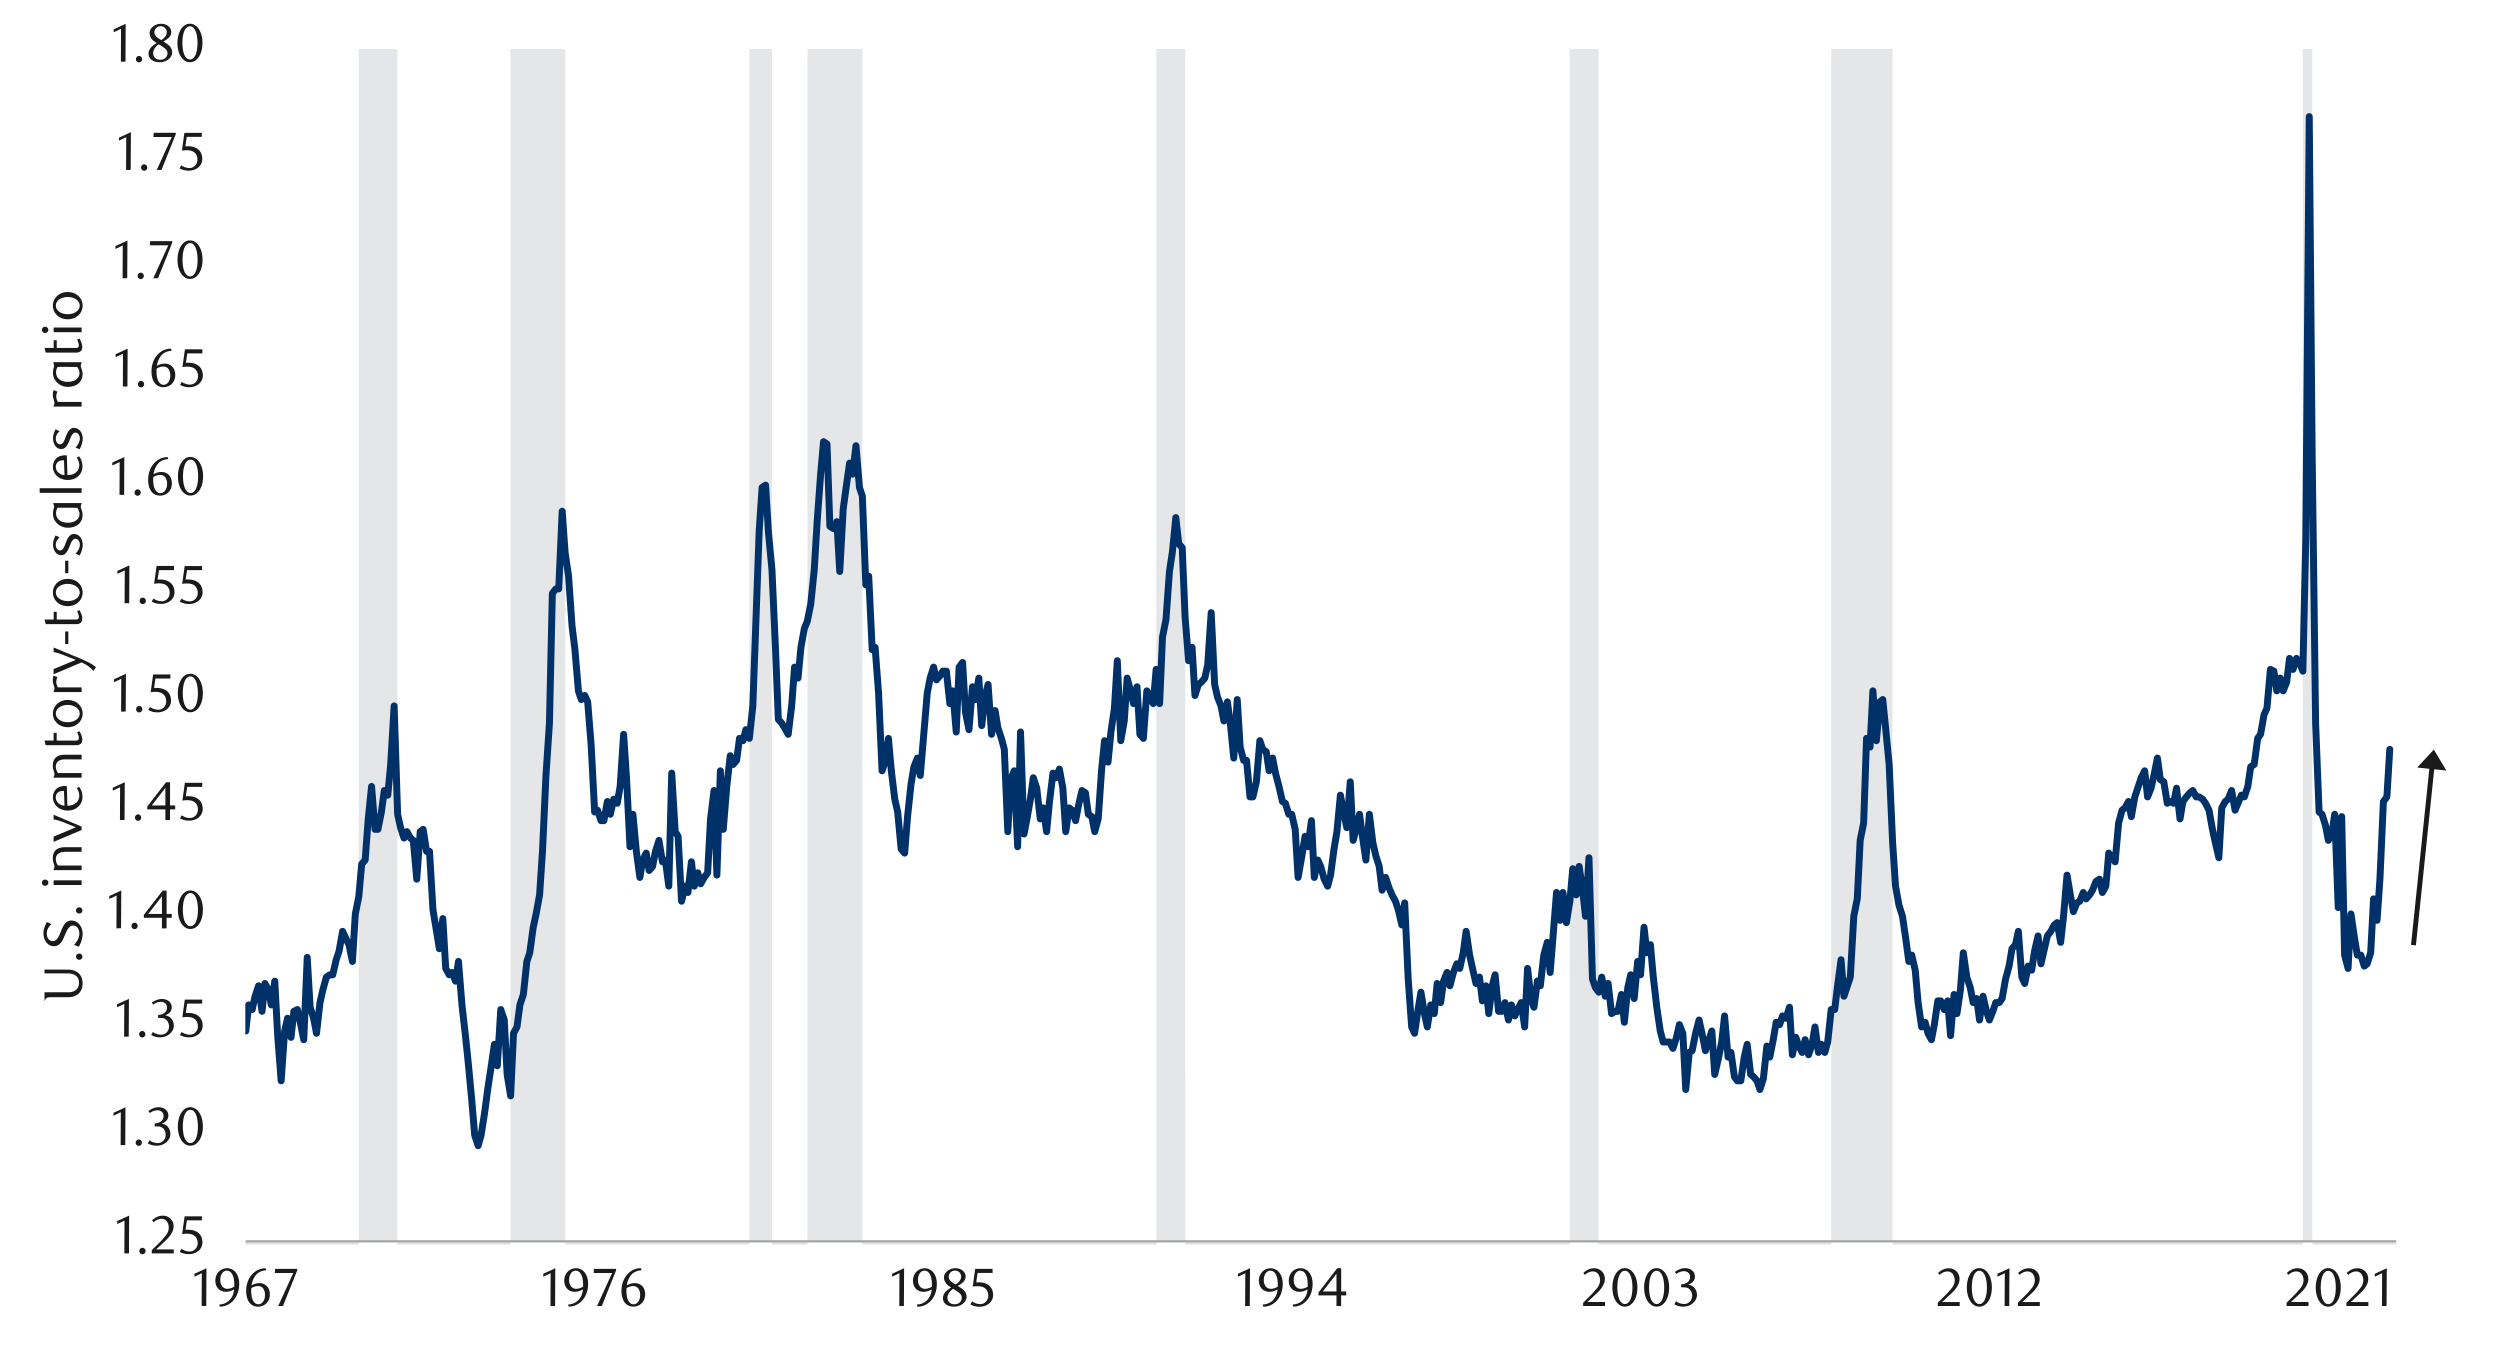 <svg id="Layer_1" data-name="Layer 1" xmlns="http://www.w3.org/2000/svg" xmlns:xlink="http://www.w3.org/1999/xlink" width="1460" height="790" viewBox="0 0 1460 790"><defs><style>.cls-1,.cls-5,.cls-6{fill:none;}.cls-2{clip-path:url(#clip-path);}.cls-3{clip-path:url(#clip-path-2);}.cls-4{fill:#e4e6e8;fill-rule:evenodd;}.cls-5{stroke:#a6a6a6;stroke-width:1.35px;}.cls-5,.cls-6{stroke-linejoin:round;}.cls-6{stroke:#003168;stroke-linecap:round;stroke-width:4.06px;}.cls-7{clip-path:url(#clip-path-4);}.cls-8{fill:#1a1a1a;}</style><clipPath id="clip-path"><rect class="cls-1" x="-132.92" y="-721.72" width="1725.84" height="2233.44"/></clipPath><clipPath id="clip-path-2"><rect class="cls-1" x="143.27" y="28.6" width="1258.17" height="698.37"/></clipPath><clipPath id="clip-path-4"><rect class="cls-1" x="9.55" y="10.92" width="1441.25" height="768.51"/></clipPath></defs><g class="cls-2"><g class="cls-3"><polygon class="cls-4" points="-60.24 -124227.4 -58.35 -124227.4 -56.47 -124227.4 -54.58 -124227.4 -52.69 2306.54 -50.81 2306.54 -48.92 2306.54 -47.04 2306.54 -45.15 2306.54 -43.26 2306.54 -41.38 2306.54 -39.49 2306.54 -37.61 2306.54 -35.72 2306.54 -33.83 2306.54 -31.95 2306.54 -30.06 2306.54 -28.18 2306.54 -26.29 2306.54 -24.41 2306.54 -22.52 2306.54 -20.63 2306.54 -18.75 2306.54 -16.86 2306.54 -14.98 2306.54 -13.09 2306.54 -11.2 2306.54 -9.32 2306.54 -7.43 -124227.4 -5.55 -124227.4 -3.66 -124227.4 -1.78 -124227.4 0.11 -124227.4 2 -124227.4 3.88 -124227.4 5.77 -124227.4 7.65 -124227.4 9.54 -124227.4 11.43 2306.54 13.31 2306.54 15.2 2306.54 17.08 2306.54 18.97 2306.54 20.86 2306.54 22.74 2306.54 24.63 2306.54 26.51 2306.54 28.4 2306.54 30.29 2306.54 32.17 2306.54 34.06 2306.54 35.94 2306.54 37.83 2306.54 39.72 2306.54 41.6 2306.54 43.49 2306.54 45.37 2306.54 47.26 2306.54 49.15 2306.54 51.03 2306.54 52.91 2306.54 54.8 2306.54 56.69 2306.54 58.58 2306.54 60.46 2306.54 62.34 2306.54 64.23 2306.54 66.12 2306.54 68 2306.54 69.89 2306.54 71.78 2306.54 73.66 2306.54 75.55 2306.54 77.43 2306.54 79.32 2306.54 81.2 2306.54 83.09 2306.54 84.98 2306.54 86.86 2306.54 88.75 2306.54 90.64 2306.54 92.52 2306.54 94.41 2306.54 96.29 2306.54 98.18 2306.54 100.06 2306.54 101.95 2306.54 103.84 2306.54 105.72 2306.54 107.61 2306.54 109.49 2306.54 111.38 2306.54 113.27 2306.54 115.15 2306.54 117.04 2306.54 118.92 2306.54 120.81 2306.54 122.7 2306.54 124.58 2306.54 126.47 2306.54 128.35 2306.54 130.24 2306.54 132.12 2306.54 134.01 2306.54 135.9 2306.54 137.78 2306.54 139.67 2306.54 141.55 2306.54 143.44 2306.54 145.33 2306.54 147.21 2306.54 149.11 2306.54 150.97 2306.54 152.86 2306.54 154.75 2306.54 156.64 2306.54 158.53 2306.54 160.42 2306.54 162.31 2306.54 164.19 2306.54 166.06 2306.54 167.95 2306.54 169.84 2306.54 171.72 2306.54 173.61 2306.54 175.5 2306.54 177.39 2306.54 179.28 2306.54 181.17 2306.54 183.03 2306.54 184.92 2306.54 186.81 2306.54 188.7 2306.54 190.59 2306.54 192.48 2306.54 194.37 2306.54 196.26 2306.54 198.12 2306.54 200.01 2306.54 201.9 2306.54 203.79 2306.54 205.68 2306.54 207.57 2306.54 209.46 2306.54 211.35 -124227.4 213.21 -124227.4 215.1 -124227.4 216.99 -124227.4 218.88 -124227.4 220.76 -124227.4 222.65 -124227.4 224.54 -124227.4 226.43 -124227.4 228.29 -124227.4 230.18 -124227.4 232.07 2306.54 233.96 2306.54 235.85 2306.54 237.74 2306.54 239.63 2306.54 241.52 2306.54 243.38 2306.54 245.27 2306.54 247.16 2306.54 249.05 2306.54 250.94 2306.54 252.83 2306.54 254.72 2306.54 256.61 2306.54 258.47 2306.54 260.36 2306.54 262.25 2306.54 264.14 2306.54 266.02 2306.54 267.92 2306.54 269.8 2306.54 271.69 2306.54 273.56 2306.54 275.44 2306.54 277.33 2306.54 279.22 2306.54 281.11 2306.54 283 2306.54 284.89 2306.54 286.78 2306.54 288.64 2306.54 290.53 2306.54 292.42 2306.54 294.31 2306.54 296.2 2306.54 298.09 2306.54 299.98 -124227.4 301.87 -124227.4 303.73 -124227.4 305.62 -124227.4 307.51 -124227.4 309.4 -124227.4 311.29 -124227.4 313.18 -124227.4 315.06 -124227.4 316.95 -124227.4 318.82 -124227.4 320.7 -124227.4 322.6 -124227.4 324.48 -124227.4 326.37 -124227.4 328.26 -124227.4 330.15 2306.54 332.04 2306.54 333.9 2306.54 335.79 2306.54 337.68 2306.54 339.57 2306.54 341.46 2306.54 343.35 2306.54 345.24 2306.54 347.13 2306.54 348.99 2306.54 350.88 2306.54 352.77 2306.54 354.66 2306.54 356.55 2306.54 358.44 2306.54 360.33 2306.54 362.22 2306.54 364.08 2306.54 365.97 2306.54 367.86 2306.54 369.75 2306.54 371.63 2306.54 373.52 2306.54 375.41 2306.54 377.3 2306.54 379.16 2306.54 381.05 2306.54 382.94 2306.54 384.83 2306.54 386.72 2306.54 388.61 2306.54 390.5 2306.54 392.39 2306.54 394.25 2306.54 396.14 2306.54 398.03 2306.54 399.92 2306.54 401.81 2306.54 403.7 2306.54 405.59 2306.54 407.48 2306.54 409.34 2306.54 411.23 2306.54 413.12 2306.54 415.01 2306.54 416.89 2306.54 418.79 2306.54 420.67 2306.54 422.56 2306.54 424.45 2306.54 426.31 2306.54 428.2 2306.54 430.09 2306.54 431.98 2306.54 433.87 2306.54 435.76 2306.54 437.65 2306.54 439.54 -124227.4 441.4 -124227.4 443.29 -124227.4 445.18 -124227.4 447.07 -124227.4 448.96 -124227.4 450.85 2306.54 452.74 2306.54 454.63 2306.54 456.49 2306.54 458.38 2306.54 460.27 2306.54 462.16 2306.54 464.05 2306.54 465.94 2306.54 467.82 2306.54 469.71 2306.54 471.57 2306.54 473.46 -124227.4 475.35 -124227.4 477.24 -124227.4 479.13 -124227.4 481.02 -124227.4 482.91 -124227.4 484.8 -124227.4 486.66 -124227.4 488.55 -124227.4 490.44 -124227.4 492.33 -124227.4 494.22 -124227.4 496.11 -124227.4 498 -124227.4 499.89 -124227.4 501.75 -124227.4 503.64 2306.54 505.53 2306.54 507.42 2306.54 509.31 2306.54 511.2 2306.54 513.09 2306.54 514.98 2306.54 516.84 2306.54 518.73 2306.54 520.62 2306.54 522.5 2306.54 524.39 2306.54 526.28 2306.54 528.17 2306.54 530.06 2306.54 531.92 2306.54 533.81 2306.54 535.7 2306.54 537.59 2306.54 539.48 2306.54 541.37 2306.54 543.26 2306.54 545.15 2306.54 547.01 2306.54 548.9 2306.54 550.79 2306.54 552.68 2306.54 554.57 2306.54 556.46 2306.54 558.35 2306.54 560.24 2306.54 562.1 2306.54 563.99 2306.54 565.88 2306.54 567.76 2306.54 569.65 2306.54 571.54 2306.54 573.43 2306.54 575.32 2306.54 577.18 2306.54 579.07 2306.54 580.96 2306.54 582.85 2306.54 584.74 2306.54 586.63 2306.54 588.52 2306.54 590.41 2306.54 592.27 2306.54 594.16 2306.54 596.05 2306.54 597.94 2306.54 599.83 2306.54 601.72 2306.54 603.61 2306.54 605.5 2306.54 607.36 2306.54 609.25 2306.54 611.14 2306.54 613.03 2306.54 614.92 2306.54 616.8 2306.54 618.7 2306.54 620.58 2306.54 622.45 2306.54 624.34 2306.54 626.22 2306.54 628.11 2306.54 630 2306.54 631.89 2306.54 633.78 2306.54 635.67 2306.54 637.53 2306.54 639.42 2306.54 641.31 2306.54 643.2 2306.54 645.09 2306.54 646.98 2306.54 648.87 2306.54 650.76 2306.54 652.62 2306.54 654.51 2306.54 656.4 2306.54 658.29 2306.54 660.18 2306.54 662.07 2306.54 663.96 2306.54 665.85 2306.54 667.71 2306.54 669.6 2306.54 671.49 2306.54 673.37 2306.54 675.26 2306.54 677.15 -124227.4 679.04 -124227.4 680.93 -124227.4 682.79 -124227.4 684.68 -124227.4 686.57 -124227.4 688.46 -124227.4 690.35 -124227.4 692.24 2306.54 694.13 2306.54 696.02 2306.54 697.91 2306.54 699.77 2306.54 701.66 2306.54 703.55 2306.54 705.44 2306.54 707.33 2306.54 709.22 2306.54 711.11 2306.54 713 2306.54 714.86 2306.54 716.75 2306.54 718.63 2306.54 720.52 2306.54 722.41 2306.54 724.3 2306.54 726.19 2306.54 728.08 2306.54 729.94 2306.54 731.83 2306.54 733.72 2306.54 735.61 2306.54 737.5 2306.54 739.39 2306.54 741.28 2306.54 743.17 2306.54 745.03 2306.54 746.92 2306.54 748.81 2306.54 750.7 2306.54 752.59 2306.54 754.48 2306.54 756.37 2306.54 758.26 2306.54 760.12 2306.54 762.01 2306.54 763.9 2306.54 765.79 2306.54 767.67 2306.54 769.57 2306.54 771.45 2306.54 773.34 2306.54 775.21 2306.54 777.09 2306.54 778.98 2306.54 780.87 2306.54 782.76 2306.54 784.65 2306.54 786.54 2306.54 788.43 2306.54 790.29 2306.54 792.18 2306.54 794.07 2306.54 795.96 2306.54 797.85 2306.54 799.74 2306.54 801.63 2306.54 803.52 2306.54 805.38 2306.54 807.27 2306.54 809.16 2306.54 811.05 2306.54 812.94 2306.54 814.83 2306.54 816.72 2306.54 818.6 2306.54 820.47 2306.54 822.36 2306.54 824.24 2306.54 826.13 2306.54 828.02 2306.54 829.91 2306.54 831.8 2306.54 833.69 2306.54 835.55 2306.54 837.44 2306.54 839.33 2306.54 841.22 2306.54 843.11 2306.54 845 2306.54 846.89 2306.54 848.78 2306.54 850.64 2306.54 852.53 2306.54 854.42 2306.54 856.31 2306.54 858.2 2306.54 860.09 2306.54 861.98 2306.54 863.87 2306.54 865.73 2306.54 867.62 2306.54 869.5 2306.54 871.39 2306.54 873.28 2306.54 875.17 2306.54 877.06 2306.54 878.95 2306.54 880.81 2306.54 882.7 2306.54 884.59 2306.54 886.48 2306.54 888.37 2306.54 890.26 2306.54 892.15 2306.54 894.04 2306.54 895.9 2306.54 897.79 2306.54 899.68 2306.54 901.57 2306.54 903.46 2306.54 905.35 2306.54 907.24 2306.54 909.13 2306.54 910.99 2306.54 912.88 2306.54 914.77 2306.54 916.66 2306.54 918.54 -124227.4 920.43 -124227.4 922.32 -124227.4 924.21 -124227.4 926.08 -124227.4 927.96 -124227.4 929.85 -124227.4 931.74 -124227.4 933.63 2306.54 935.52 2306.54 937.41 2306.54 939.3 2306.54 941.19 2306.54 943.05 2306.54 944.94 2306.54 946.83 2306.54 948.72 2306.54 950.61 2306.54 952.5 2306.54 954.39 2306.54 956.28 2306.54 958.14 2306.54 960.03 2306.54 961.92 2306.54 963.81 2306.54 965.7 2306.54 967.59 2306.54 969.47 2306.54 971.36 2306.54 973.23 2306.54 975.11 2306.54 977 2306.54 978.89 2306.54 980.78 2306.54 982.67 2306.54 984.56 2306.54 986.45 2306.54 988.31 2306.54 990.2 2306.54 992.09 2306.54 993.98 2306.54 995.87 2306.54 997.76 2306.54 999.65 2306.54 1001.54 2306.54 1003.4 2306.54 1005.29 2306.54 1007.18 2306.54 1009.07 2306.54 1010.96 2306.54 1012.85 2306.54 1014.74 2306.54 1016.63 2306.54 1018.49 2306.54 1020.38 2306.54 1022.26 2306.54 1024.15 2306.54 1026.04 2306.54 1027.93 2306.54 1029.82 2306.54 1031.71 2306.54 1033.57 2306.54 1035.46 2306.54 1037.35 2306.54 1039.24 2306.54 1041.13 2306.54 1043.02 2306.54 1044.91 2306.54 1046.8 2306.54 1048.66 2306.54 1050.55 2306.54 1052.44 2306.54 1054.33 2306.54 1056.22 2306.54 1058.11 2306.54 1060 2306.54 1061.89 2306.54 1063.75 2306.54 1065.64 2306.54 1067.53 2306.54 1069.41 2306.54 1071.31 -124227.4 1073.19 -124227.4 1075.08 -124227.4 1076.97 -124227.4 1078.83 -124227.4 1080.72 -124227.4 1082.61 -124227.4 1084.5 -124227.4 1086.39 -124227.4 1088.28 -124227.4 1090.17 -124227.4 1092.06 -124227.4 1093.92 -124227.4 1095.81 -124227.4 1097.7 -124227.4 1099.59 -124227.4 1101.48 -124227.4 1103.37 -124227.4 1105.26 2306.54 1107.15 2306.54 1109.01 2306.54 1110.9 2306.54 1112.79 2306.54 1114.68 2306.54 1116.57 2306.54 1118.45 2306.54 1120.34 2306.54 1122.23 2306.54 1124.1 2306.54 1125.98 2306.54 1127.87 2306.54 1129.76 2306.54 1131.65 2306.54 1133.54 2306.54 1135.43 2306.54 1137.32 2306.54 1139.18 2306.54 1141.07 2306.54 1142.96 2306.54 1144.85 2306.54 1146.74 2306.54 1148.63 2306.54 1150.52 2306.54 1152.41 2306.54 1154.27 2306.54 1156.16 2306.54 1158.05 2306.54 1159.94 2306.54 1161.83 2306.54 1163.72 2306.54 1165.61 2306.54 1167.49 2306.54 1169.36 2306.54 1171.24 2306.54 1173.13 2306.54 1175.02 2306.54 1176.91 2306.54 1178.8 2306.54 1180.69 2306.54 1182.58 2306.54 1184.44 2306.54 1186.33 2306.54 1188.22 2306.54 1190.11 2306.54 1192 2306.54 1193.89 2306.54 1195.78 2306.54 1197.67 2306.54 1199.53 2306.54 1201.42 2306.54 1203.31 2306.54 1205.2 2306.54 1207.09 2306.54 1208.98 2306.54 1210.87 2306.54 1212.76 2306.54 1214.64 2306.54 1216.51 2306.54 1218.4 2306.54 1220.29 2306.54 1222.17 2306.54 1224.06 2306.54 1225.95 2306.54 1227.84 2306.54 1229.73 2306.54 1231.59 2306.54 1233.48 2306.54 1235.37 2306.54 1237.26 2306.54 1239.15 2306.54 1241.04 2306.54 1242.93 2306.54 1244.82 2306.54 1246.68 2306.54 1248.57 2306.54 1250.46 2306.54 1252.35 2306.54 1254.24 2306.54 1256.13 2306.54 1258.02 2306.54 1259.91 2306.54 1261.77 2306.54 1263.66 2306.54 1265.55 2306.54 1267.44 2306.54 1269.33 2306.54 1271.21 2306.54 1273.1 2306.54 1274.99 2306.54 1276.85 2306.54 1278.74 2306.54 1280.63 2306.54 1282.52 2306.54 1284.41 2306.54 1286.3 2306.54 1288.19 2306.54 1290.08 2306.54 1291.94 2306.54 1293.83 2306.54 1295.72 2306.54 1297.61 2306.54 1299.5 2306.54 1301.39 2306.54 1303.28 2306.54 1305.17 2306.54 1307.03 2306.54 1308.92 2306.54 1310.81 2306.54 1312.7 2306.54 1314.59 2306.54 1316.47 2306.54 1318.37 2306.54 1320.25 2306.54 1322.12 2306.54 1324.01 2306.54 1325.89 2306.54 1327.78 2306.54 1329.67 2306.54 1331.56 2306.54 1333.45 2306.54 1335.34 2306.54 1337.2 2306.54 1339.09 2306.54 1340.98 2306.54 1342.87 2306.54 1344.76 2306.54 1346.65 -124227.4 1348.54 -124227.4 1350.43 2306.54 1352.29 2306.54 1354.18 2306.54 1356.07 2306.54 1357.96 2306.54 1359.85 2306.54 1361.74 2306.54 1363.63 2306.54 1365.52 2306.54 1367.38 2306.54 1369.27 2306.54 1371.15 2306.54 1373.05 2306.54 1374.93 2306.54 1376.82 2306.54 1378.71 2306.54 1380.6 2306.54 1382.46 2306.54 1384.35 2306.54 1386.24 2306.54 1388.13 2306.54 1390.02 2306.54 1391.91 2306.54 1393.8 2306.54 1395.69 2306.54 1397.55 2306.54 1399.44 2306.54 1399.44 724.86 1397.55 724.86 1395.69 724.86 1393.8 724.86 1391.91 724.86 1390.02 724.86 1388.13 724.86 1386.24 724.86 1384.35 724.86 1382.46 724.86 1380.6 724.86 1378.71 724.86 1376.82 724.86 1374.93 724.86 1373.05 724.86 1371.15 724.86 1369.27 724.86 1367.38 724.86 1365.52 724.86 1363.63 724.86 1361.74 724.86 1359.85 724.86 1357.96 724.86 1356.07 724.86 1354.18 724.86 1352.29 724.86 1350.43 724.86 1348.54 724.86 1346.65 724.86 1344.76 724.86 1342.87 724.86 1340.98 724.86 1339.09 724.86 1337.2 724.86 1335.34 724.86 1333.45 724.86 1331.56 724.86 1329.67 724.86 1327.78 724.86 1325.89 724.86 1324.01 724.86 1322.12 724.86 1320.25 724.86 1318.37 724.86 1316.47 724.86 1314.59 724.86 1312.7 724.86 1310.81 724.86 1308.92 724.86 1307.03 724.86 1305.17 724.86 1303.28 724.86 1301.39 724.86 1299.5 724.86 1297.61 724.86 1295.72 724.86 1293.83 724.86 1291.94 724.86 1290.08 724.86 1288.19 724.86 1286.3 724.86 1284.41 724.86 1282.52 724.86 1280.63 724.86 1278.74 724.86 1276.85 724.86 1274.99 724.86 1273.1 724.86 1271.21 724.86 1269.33 724.86 1267.44 724.86 1265.55 724.86 1263.66 724.86 1261.77 724.86 1259.91 724.86 1258.02 724.86 1256.13 724.86 1254.24 724.86 1252.35 724.86 1250.46 724.86 1248.57 724.86 1246.68 724.86 1244.82 724.86 1242.93 724.86 1241.04 724.86 1239.15 724.86 1237.26 724.86 1235.37 724.86 1233.48 724.86 1231.59 724.86 1229.73 724.86 1227.84 724.86 1225.95 724.86 1224.06 724.86 1222.17 724.86 1220.29 724.86 1218.4 724.86 1216.51 724.86 1214.64 724.86 1212.76 724.86 1210.87 724.86 1208.98 724.86 1207.09 724.86 1205.2 724.86 1203.31 724.86 1201.42 724.86 1199.53 724.86 1197.67 724.86 1195.78 724.86 1193.89 724.86 1192 724.86 1190.11 724.86 1188.22 724.86 1186.33 724.86 1184.44 724.86 1182.58 724.86 1180.69 724.86 1178.8 724.86 1176.91 724.86 1175.02 724.86 1173.13 724.86 1171.24 724.86 1169.36 724.86 1167.49 724.86 1165.61 724.86 1163.72 724.86 1161.83 724.86 1159.94 724.86 1158.05 724.86 1156.16 724.86 1154.27 724.86 1152.41 724.86 1150.52 724.86 1148.63 724.86 1146.74 724.86 1144.85 724.86 1142.96 724.86 1141.07 724.86 1139.18 724.86 1137.32 724.86 1135.43 724.86 1133.54 724.86 1131.65 724.86 1129.76 724.86 1127.87 724.86 1125.98 724.86 1124.1 724.86 1122.23 724.86 1120.34 724.86 1118.45 724.86 1116.57 724.86 1114.68 724.86 1112.79 724.86 1110.9 724.86 1109.01 724.86 1107.15 724.86 1105.26 724.86 1103.37 724.86 1101.48 724.86 1099.59 724.86 1097.7 724.86 1095.81 724.86 1093.92 724.86 1092.06 724.86 1090.17 724.86 1088.28 724.86 1086.39 724.86 1084.5 724.86 1082.61 724.86 1080.72 724.86 1078.83 724.86 1076.97 724.86 1075.08 724.86 1073.19 724.86 1071.31 724.86 1069.41 724.86 1067.53 724.86 1065.64 724.86 1063.75 724.86 1061.89 724.86 1060 724.86 1058.11 724.86 1056.22 724.86 1054.33 724.86 1052.44 724.86 1050.55 724.86 1048.66 724.86 1046.8 724.86 1044.91 724.86 1043.02 724.86 1041.13 724.86 1039.24 724.86 1037.35 724.86 1035.46 724.86 1033.57 724.86 1031.71 724.86 1029.82 724.86 1027.93 724.86 1026.04 724.86 1024.15 724.86 1022.26 724.86 1020.38 724.86 1018.49 724.86 1016.63 724.86 1014.74 724.86 1012.85 724.86 1010.96 724.86 1009.07 724.86 1007.18 724.86 1005.29 724.86 1003.4 724.86 1001.54 724.86 999.65 724.86 997.76 724.86 995.87 724.86 993.98 724.86 992.09 724.86 990.2 724.86 988.31 724.86 986.45 724.86 984.56 724.86 982.67 724.86 980.78 724.86 978.89 724.86 977 724.86 975.11 724.86 973.23 724.86 971.36 724.86 969.47 724.86 967.59 724.86 965.7 724.86 963.81 724.86 961.92 724.86 960.03 724.86 958.14 724.86 956.28 724.86 954.39 724.86 952.5 724.86 950.61 724.86 948.72 724.86 946.83 724.86 944.94 724.86 943.05 724.86 941.19 724.86 939.3 724.86 937.41 724.86 935.52 724.86 933.63 724.86 931.74 724.86 929.85 724.86 927.96 724.86 926.08 724.86 924.21 724.86 922.32 724.86 920.43 724.86 918.54 724.86 916.66 724.86 914.77 724.86 912.88 724.86 910.99 724.86 909.13 724.86 907.24 724.86 905.35 724.86 903.46 724.86 901.57 724.86 899.68 724.86 897.79 724.86 895.9 724.86 894.04 724.86 892.15 724.86 890.26 724.86 888.37 724.86 886.48 724.86 884.59 724.86 882.7 724.86 880.81 724.86 878.95 724.86 877.06 724.86 875.17 724.86 873.28 724.86 871.39 724.86 869.5 724.86 867.62 724.86 865.73 724.86 863.87 724.86 861.98 724.86 860.09 724.86 858.2 724.86 856.31 724.86 854.42 724.86 852.53 724.86 850.64 724.86 848.78 724.86 846.89 724.86 845 724.86 843.11 724.86 841.22 724.86 839.33 724.86 837.44 724.86 835.55 724.86 833.69 724.86 831.8 724.86 829.91 724.86 828.02 724.86 826.13 724.86 824.24 724.86 822.36 724.86 820.47 724.86 818.6 724.86 816.72 724.86 814.83 724.86 812.94 724.86 811.05 724.86 809.16 724.86 807.27 724.86 805.38 724.86 803.52 724.86 801.63 724.86 799.74 724.86 797.85 724.86 795.96 724.86 794.07 724.86 792.18 724.86 790.29 724.86 788.43 724.86 786.54 724.86 784.65 724.86 782.76 724.86 780.87 724.86 778.98 724.86 777.09 724.86 775.21 724.86 773.34 724.86 771.45 724.86 769.57 724.86 767.67 724.86 765.79 724.86 763.9 724.86 762.01 724.86 760.12 724.86 758.26 724.86 756.37 724.86 754.48 724.86 752.59 724.86 750.7 724.86 748.81 724.86 746.92 724.86 745.03 724.86 743.17 724.86 741.28 724.86 739.39 724.86 737.5 724.86 735.61 724.86 733.72 724.86 731.83 724.86 729.94 724.86 728.08 724.86 726.19 724.86 724.3 724.86 722.41 724.86 720.52 724.86 718.63 724.86 716.75 724.86 714.86 724.86 713 724.86 711.11 724.86 709.22 724.86 707.33 724.86 705.44 724.86 703.55 724.86 701.66 724.86 699.77 724.86 697.91 724.86 696.02 724.86 694.13 724.86 692.24 724.86 690.35 724.86 688.46 724.86 686.57 724.86 684.68 724.86 682.79 724.86 680.93 724.86 679.04 724.86 677.15 724.86 675.26 724.86 673.37 724.86 671.49 724.86 669.6 724.86 667.71 724.86 665.85 724.86 663.96 724.86 662.07 724.86 660.18 724.86 658.29 724.86 656.4 724.86 654.51 724.86 652.62 724.86 650.76 724.86 648.87 724.86 646.98 724.86 645.09 724.86 643.2 724.86 641.31 724.86 639.42 724.86 637.53 724.86 635.67 724.86 633.78 724.86 631.89 724.86 630 724.86 628.11 724.86 626.22 724.86 624.34 724.86 622.45 724.86 620.58 724.86 618.7 724.86 616.8 724.86 614.92 724.86 613.03 724.86 611.14 724.86 609.25 724.86 607.36 724.86 605.5 724.86 603.61 724.86 601.72 724.86 599.83 724.86 597.94 724.86 596.05 724.86 594.16 724.86 592.27 724.86 590.41 724.86 588.52 724.86 586.63 724.86 584.74 724.86 582.85 724.86 580.96 724.86 579.07 724.86 577.18 724.86 575.32 724.86 573.43 724.86 571.54 724.86 569.65 724.86 567.76 724.86 565.88 724.86 563.99 724.86 562.1 724.86 560.24 724.86 558.35 724.86 556.46 724.86 554.57 724.86 552.68 724.86 550.79 724.86 548.9 724.86 547.01 724.86 545.15 724.86 543.26 724.86 541.37 724.86 539.48 724.86 537.59 724.86 535.7 724.86 533.81 724.86 531.92 724.86 530.06 724.86 528.17 724.86 526.28 724.86 524.39 724.86 522.5 724.86 520.62 724.86 518.73 724.86 516.84 724.86 514.98 724.86 513.09 724.86 511.2 724.86 509.31 724.86 507.42 724.86 505.53 724.86 503.64 724.86 501.75 724.86 499.89 724.86 498 724.86 496.11 724.86 494.22 724.86 492.33 724.86 490.44 724.86 488.55 724.86 486.66 724.86 484.8 724.86 482.91 724.86 481.02 724.86 479.13 724.86 477.24 724.86 475.35 724.86 473.46 724.86 471.57 724.86 469.71 724.86 467.82 724.86 465.94 724.86 464.05 724.86 462.16 724.86 460.27 724.86 458.38 724.86 456.49 724.86 454.63 724.86 452.74 724.86 450.85 724.86 448.96 724.86 447.07 724.86 445.18 724.86 443.29 724.86 441.4 724.86 439.54 724.86 437.65 724.86 435.76 724.86 433.87 724.86 431.98 724.86 430.09 724.86 428.2 724.86 426.31 724.86 424.45 724.86 422.56 724.86 420.67 724.86 418.79 724.86 416.89 724.86 415.01 724.86 413.12 724.86 411.23 724.86 409.34 724.86 407.48 724.86 405.59 724.86 403.7 724.86 401.81 724.86 399.92 724.86 398.03 724.86 396.14 724.86 394.25 724.86 392.39 724.86 390.5 724.86 388.61 724.86 386.72 724.86 384.83 724.86 382.94 724.86 381.05 724.86 379.16 724.86 377.3 724.86 375.41 724.86 373.52 724.86 371.63 724.86 369.75 724.86 367.86 724.86 365.97 724.86 364.08 724.86 362.22 724.86 360.33 724.86 358.44 724.86 356.55 724.86 354.66 724.86 352.77 724.86 350.88 724.86 348.99 724.86 347.13 724.86 345.24 724.86 343.35 724.86 341.46 724.86 339.57 724.86 337.68 724.86 335.79 724.86 333.9 724.86 332.04 724.86 330.15 724.86 328.26 724.86 326.37 724.86 324.48 724.86 322.6 724.86 320.7 724.86 318.82 724.86 316.95 724.86 315.06 724.86 313.18 724.86 311.29 724.86 309.4 724.86 307.51 724.86 305.62 724.86 303.73 724.86 301.87 724.86 299.98 724.86 298.09 724.86 296.2 724.86 294.31 724.86 292.42 724.86 290.53 724.86 288.64 724.86 286.78 724.86 284.89 724.86 283 724.86 281.11 724.86 279.22 724.86 277.33 724.86 275.44 724.86 273.56 724.86 271.69 724.86 269.8 724.86 267.92 724.86 266.02 724.86 264.14 724.86 262.25 724.86 260.36 724.86 258.47 724.86 256.61 724.86 254.72 724.86 252.83 724.86 250.94 724.86 249.05 724.86 247.16 724.86 245.27 724.86 243.38 724.86 241.52 724.86 239.63 724.86 237.74 724.86 235.85 724.86 233.96 724.86 232.07 724.86 230.18 724.86 228.29 724.86 226.43 724.86 224.54 724.86 222.65 724.86 220.76 724.86 218.88 724.86 216.99 724.86 215.1 724.86 213.21 724.86 211.35 724.86 209.46 724.86 207.57 724.86 205.68 724.86 203.79 724.86 201.9 724.86 200.01 724.86 198.12 724.86 196.26 724.86 194.37 724.86 192.48 724.86 190.59 724.86 188.7 724.86 186.81 724.86 184.92 724.86 183.03 724.86 181.17 724.86 179.28 724.86 177.39 724.86 175.5 724.86 173.61 724.86 171.72 724.86 169.84 724.86 167.95 724.86 166.06 724.86 164.19 724.86 162.31 724.86 160.42 724.86 158.53 724.86 156.64 724.86 154.75 724.86 152.86 724.86 150.97 724.86 149.11 724.86 147.21 724.86 145.33 724.86 143.44 724.86 141.55 724.86 139.67 724.86 137.78 724.86 135.9 724.86 134.01 724.86 132.12 724.86 130.24 724.86 128.35 724.86 126.47 724.86 124.58 724.86 122.7 724.86 120.81 724.86 118.92 724.86 117.04 724.86 115.15 724.86 113.27 724.86 111.38 724.86 109.49 724.86 107.61 724.86 105.72 724.86 103.84 724.86 101.95 724.86 100.06 724.86 98.18 724.86 96.29 724.86 94.41 724.86 92.52 724.86 90.64 724.86 88.75 724.86 86.86 724.86 84.98 724.86 83.09 724.86 81.2 724.86 79.32 724.86 77.43 724.86 75.55 724.86 73.66 724.86 71.78 724.86 69.89 724.86 68 724.86 66.12 724.86 64.23 724.86 62.34 724.86 60.46 724.86 58.58 724.86 56.69 724.86 54.8 724.86 52.91 724.86 51.03 724.86 49.15 724.86 47.26 724.86 45.37 724.86 43.49 724.86 41.6 724.86 39.72 724.86 37.83 724.86 35.94 724.86 34.06 724.86 32.17 724.86 30.29 724.86 28.4 724.86 26.51 724.86 24.63 724.86 22.74 724.86 20.86 724.86 18.97 724.86 17.08 724.86 15.2 724.86 13.31 724.86 11.43 724.86 9.54 724.86 7.65 724.86 5.77 724.86 3.88 724.86 2 724.86 0.11 724.86 -1.78 724.86 -3.66 724.86 -5.55 724.86 -7.43 724.86 -9.32 724.86 -11.2 724.86 -13.09 724.86 -14.98 724.86 -16.86 724.86 -18.75 724.86 -20.63 724.86 -22.52 724.86 -24.41 724.86 -26.29 724.86 -28.18 724.86 -30.06 724.86 -31.95 724.86 -33.83 724.86 -35.72 724.86 -37.61 724.86 -39.49 724.86 -41.38 724.86 -43.26 724.86 -45.15 724.86 -47.04 724.86 -48.92 724.86 -50.81 724.86 -52.69 724.86 -54.58 724.86 -56.47 724.86 -58.35 724.86 -60.24 724.86 -60.24 -124227.4"/></g><line class="cls-5" x1="143.55" y1="724.94" x2="1399.36" y2="724.94"/><g class="cls-3"><polyline class="cls-6" points="143.55 602.1 145.25 586.87 147.28 589.58 148.97 581.8 151 575.71 153.03 590.6 154.72 574.35 156.75 578.07 158.44 586.87 160.47 573 162.16 604.81 164.19 631.2 166.23 602.1 167.92 594.66 169.95 605.82 171.64 590.6 173.67 589.58 175.36 597.02 177.39 607.18 179.42 559.12 181.12 588.23 183.15 594.66 184.84 603.45 186.87 585.52 188.56 578.07 190.59 570.63 192.62 569.28 194.31 569.28 196.34 560.48 198.03 555.4 200.07 543.9 201.76 547.62 203.79 551.68 205.82 561.49 207.51 533.74 209.54 523.59 211.23 504.64 213.26 502.27 214.96 479.26 216.99 459.3 219.02 484.34 220.71 484.34 222.74 474.19 224.43 461.67 226.46 464.37 228.15 446.44 230.18 412.26 232.21 475.54 233.91 483.32 235.94 489.41 237.63 485.69 239.66 489.41 241.35 490.77 243.38 513.44 245.41 485.69 247.1 484.34 249.13 497.2 250.83 497.2 252.86 531.38 254.55 541.53 256.58 554.05 258.61 536.45 260.3 565.55 262.33 569.28 264.02 567.92 266.05 573 267.75 561.49 269.78 586.87 271.81 604.81 273.5 621.05 275.53 642.71 277.22 663.01 279.25 669.1 280.94 663.01 282.97 650.15 285 634.93 286.7 623.76 288.73 609.88 290.42 622.4 292.45 589.58 294.48 595.67 296.17 627.48 298.2 640 299.89 603.45 301.92 599.73 303.62 586.87 305.65 580.78 307.68 561.49 309.37 556.42 311.4 541.53 313.09 533.74 315.12 522.58 316.81 497.2 318.84 452.87 320.87 422.41 322.57 346.61 324.6 343.9 326.29 343.9 328.32 298.56 330.01 322.58 332.04 336.46 334.07 365.56 335.76 379.43 337.79 403.46 339.49 408.54 341.52 406.17 343.21 409.89 345.24 435.27 347.27 474.19 348.96 473.17 350.99 479.26 352.68 479.26 354.71 468.09 356.41 475.54 358.44 466.74 360.47 469.11 362.16 459.3 364.19 428.84 365.88 454.22 367.91 494.49 369.6 475.54 371.63 497.2 373.67 512.42 375.36 502.27 377.39 498.21 379.08 508.36 381.11 506 382.8 497.2 384.83 490.77 386.86 503.29 388.55 502.27 390.58 517.5 392.28 451.51 394.31 485.69 396 488.4 398.03 526.3 400.06 517.5 401.75 521.22 403.78 503.29 405.47 517.5 407.5 509.72 409.2 516.15 411.23 512.42 413.26 509.72 414.95 478.25 416.98 461.67 418.67 511.07 420.7 450.16 422.39 484.34 424.43 459.3 426.45 441.36 428.15 446.44 430.18 444.07 431.87 431.21 433.9 432.56 435.59 426.13 437.62 431.21 439.65 412.26 441.35 365.56 443.38 309.72 445.07 284.68 447.1 283.33 448.79 311.08 450.82 332.73 452.85 378.08 454.54 420.04 456.57 422.41 458.26 425.12 460.3 428.84 462.33 412.26 464.02 389.59 466.05 396.01 467.74 378.08 469.77 366.91 471.46 362.85 473.49 352.7 475.52 332.73 477.21 304.65 479.25 276.9 480.94 257.95 482.97 259.3 484.66 307.35 486.69 308.71 488.72 304.65 490.41 333.75 492.44 297.2 494.13 284.68 496.17 270.47 497.86 276.9 499.89 260.32 501.92 284.68 503.61 289.76 505.64 341.53 507.33 336.46 509.36 379.43 511.06 378.08 513.09 404.81 515.12 450.16 516.81 445.08 518.84 431.21 520.53 450.16"/></g><polyline class="cls-6" points="520.53 450.16 522.56 466.74 524.25 474.19 526.28 495.84 528.31 498.21 530.01 476.89 532.04 457.94 533.73 447.79 535.76 442.71 537.45 452.87 539.48 428.84 541.51 404.81 543.2 396.01 545.23 389.59 546.93 397.03 548.96 394.66 550.65 391.95 552.68 391.95 554.71 410.9 556.4 403.46 558.43 427.49 560.12 389.59 562.15 386.88 563.85 415.98 565.88 426.13 567.91 401.09 569.6 408.54 571.63 396.01 573.32 423.76 575.35 406.17 577.04 399.74 579.07 428.84 581.1 414.97 582.8 425.12 584.83 431.21 586.52 437.64 588.55 485.69 590.24 455.24 592.27 450.16 594.3 494.49 595.99 427.49 598.02 487.05 599.72 478.25 601.75 466.74 603.44 454.22 605.47 460.31 607.5 478.25 609.19 471.82 611.22 485.69 612.91 468.09 614.94 451.51 616.64 454.22 618.67 449.14 620.7 460.31 622.39 485.69 624.42 471.82 626.11 473.17 628.14 479.26 629.83 470.46 631.86 461.67 633.89 463.02 635.59 475.54 637.62 476.89 639.31 485.69 641.34 478.25 643.37 449.14 645.06 432.56 647.09 445.08 648.78 427.49 650.81 413.61 652.51 385.86 654.54 432.56 656.57 421.06 658.26 396.01 660.29 403.46 661.98 410.9 664.01 401.09 665.7 428.84 667.73 431.21 669.76 403.46 671.46 406.17 673.49 410.9 675.18 390.94 677.21 410.9 678.9 371.99 680.93 361.84 682.96 333.75 684.65 322.58 686.68 302.28 688.38 317.51 690.41 319.88 692.1 360.48 694.13 385.86 696.16 378.08 697.85 406.17 699.88 399.74 701.57 398.38 703.61 396.01 705.3 388.23 707.33 357.78 709.36 399.74 711.05 407.18 713.08 412.26 714.77 421.06 716.8 409.89 718.49 422.41 720.52 442.71 722.55 408.54 724.25 436.29 726.28 444.07 727.97 444.07 730 465.39 731.69 465.39 733.72 456.59 735.75 432.56 737.45 437.64 739.48 438.99 741.17 450.16 743.2 442.71 744.89 451.51 746.92 459.3 748.95 468.09 750.64 469.11 752.67 475.54 754.37 475.54 756.39 484.34 758.09 512.42 760.12 500.92 762.15 488.4 763.84 494.49 765.87 479.26 767.56 512.42 769.59 502.27 771.28 506 773.32 513.44 775.35 517.5 777.04 511.07 779.07 495.84 780.76 485.69 782.79 464.37 784.48 473.17 786.51 483.32 788.54 456.59 790.24 490.77 792.27 483.32 793.96 475.54 795.99 490.77 797.68 502.27 799.71 475.54 801.74 492.12 803.43 499.57 805.46 506 807.15 519.87 809.19 512.42 811.22 518.52 812.91 522.58 814.94 526.3 816.63 531.38 818.66 540.17 820.35 527.31 822.38 571.64 824.41 599.73 826.11 603.45 828.14 589.58 829.83 579.43 831.86 591.95 833.55 599.73 835.58 586.87 837.61 591.95 839.3 574.35 841.33 585.52 843.03 573 845.06 567.92 846.75 575.71 848.78 567.92 850.81 562.85 852.5 565.55 854.53 556.42 856.22 543.9 858.25 557.77 859.95 565.55 861.98 574.35 864.01 570.63 865.7 584.5 867.73 575.71 869.42 591.95 871.45 575.71 873.14 569.28 875.17 590.6 877.2 590.6 878.9 585.52 880.93 595.67 882.62 586.87 884.65 593.3 886.34 589.58 888.37 585.52 890.4 599.73 892.09 565.55 894.12 583.15 895.82 588.23 897.85 573"/><polyline class="cls-6" points="897.85 573 899.54 575.71 901.57 557.77 903.6 550.33 905.29 567.92 907.32 542.54 909.01 521.22 911.04 537.47 912.74 521.22 914.77 538.82 916.8 526.3 918.49 507.35 920.52 522.58 922.21 506 924.24 519.87 925.93 535.1 927.96 500.92 929.99 571.64 931.69 576.72 933.72 579.43 935.41 570.63 937.44 581.8 939.13 574.35 941.16 591.95 943.19 590.6 944.88 590.6 946.91 580.78 948.61 597.02 950.64 576.72 952.33 569.28 954.36 583.15 956.39 561.49 958.08 569.28 960.11 541.53 961.8 556.42 963.83 551.68 965.53 570.63 967.56 588.23 969.59 602.1 971.28 608.53 973.31 608.53 975 608.53 977.03 612.25 979.06 605.82 980.75 598.38 982.78 603.45 984.48 636.28 986.51 614.62 988.2 613.61 990.23 603.45 992.26 595.67 993.95 603.45 995.98 613.61 997.67 608.53 999.71 602.1 1001.4 627.48 1003.43 618.68 1005.46 608.53 1007.15 593.3 1009.18 617.33 1010.87 614.62 1012.9 628.83 1014.59 631.2 1016.63 631.2 1018.65 617.33 1020.35 609.88 1022.38 627.48 1024.07 628.83 1026.1 631.2 1027.79 636.28 1029.82 629.85 1031.85 610.9 1033.55 617.33 1035.58 607.18 1037.27 597.02 1039.3 598.38 1040.99 593.3 1043.02 594.66 1045.05 588.23 1046.74 615.98 1048.77 605.82 1050.46 610.9 1052.49 614.62 1054.19 607.18 1056.22 615.98 1058.25 609.88 1059.94 599.73 1061.97 614.62 1063.66 609.88 1065.69 614.62 1067.38 608.53 1069.41 589.58 1071.45 589.58 1073.14 575.71 1075.17 560.48 1076.86 581.8 1078.89 575.71 1080.58 570.63 1082.61 535.1 1084.64 524.95 1086.34 490.77 1088.37 480.62 1090.06 431.21 1092.09 436.29 1093.78 403.46 1095.81 432.56 1097.84 409.89 1099.53 408.54 1101.56 428.84 1103.26 446.44 1105.29 492.12 1106.98 517.5 1109.01 528.67 1111.04 535.1 1112.73 546.6 1114.76 561.49 1116.45 557.77 1118.48 566.57 1120.17 585.52 1122.21 599.73 1124.24 597.02 1125.93 603.45 1127.96 607.18 1129.65 598.38 1131.68 584.5 1133.37 584.5 1135.4 589.58 1137.43 584.5 1139.13 604.81 1141.16 580.78 1142.85 591.95 1144.88 578.07 1146.57 556.42 1148.6 570.63 1150.63 576.72 1152.32 585.52 1154.35 583.15 1156.05 595.67 1158.08 581.8 1160.11 590.6 1161.8 595.67 1163.83 590.6 1165.52 585.52 1167.55 585.52 1169.24 583.15 1171.27 571.64 1173.3 564.2 1175 554.05 1177.03 551.68 1178.72 543.9 1180.75 570.63 1182.44 574.35 1184.47 564.2 1186.5 566.57 1188.19 555.4 1190.22 546.6 1191.92 562.85 1193.95 554.05 1195.64 546.6 1197.67 543.9 1199.7 540.17 1201.39 538.82 1203.42 550.33 1205.11 535.1 1207.14 511.07 1208.84 521.22 1210.87 532.39 1212.9 527.31 1214.59 526.3 1216.62 521.22 1218.31 524.95 1220.34 522.58 1222.03 519.87 1224.06 514.79 1226.09 513.44 1227.79 521.22 1229.82 517.5 1231.51 498.21 1233.54 500.92 1235.23 503.29 1237.26 480.62 1239.29 473.17 1240.98 471.82 1243.01 468.09 1244.71 476.89 1246.74 465.39 1248.43 460.31 1250.46 454.22 1252.49 450.16 1254.18 465.39 1256.21 460.31 1257.9 452.87 1259.93 442.71 1261.63 455.24 1263.66 456.59 1265.69 469.11 1267.38 468.09 1269.41 469.11 1271.1 460.31 1273.13 478.25 1274.82 468.09"/><polyline class="cls-6" points="1274.82 468.09 1276.85 465.39 1278.88 463.02 1280.58 461.67 1282.61 465.39 1284.3 465.39 1286.33 466.74 1288.02 469.11 1290.05 473.17 1292.08 484.34 1293.77 492.12 1295.81 500.92 1297.5 471.82 1299.53 468.09 1301.22 466.74 1303.25 461.67 1305.28 473.17 1306.97 469.11 1309 464.37 1310.69 465.39 1312.72 459.3 1314.42 447.79 1316.45 446.44 1318.48 431.21 1320.17 428.84 1322.2 417.33 1323.89 413.61 1325.92 390.94 1327.95 391.95 1329.64 403.46 1331.67 396.01 1333.37 403.46 1335.4 398.38 1337.09 384.51 1339.12 390.94 1341.15 384.51 1342.84 386.88 1344.87 391.95 1346.57 314.8 1348.6 68.11 1350.29 264.38 1352.32 422.41 1354.35 474.19 1356.04 475.54 1358.07 481.97 1359.76 490.77 1361.79 487.05 1363.48 475.54 1365.52 530.02 1367.55 476.89 1369.24 557.77 1371.27 565.55 1372.96 533.74 1374.99 547.62 1376.68 557.77 1378.71 557.77 1380.74 564.2 1382.43 562.85 1384.47 556.42 1386.16 524.95 1388.19 537.47 1389.88 513.44 1391.91 468.09 1393.94 465.39 1395.63 437.64"/><g class="cls-7"><path class="cls-8" d="M72.62,732l.09-19.17-4.28,2v-1.7l7-3.24L75.32,732Z"/><path class="cls-8" d="M85,730.6a1.87,1.87,0,0,1-.52,1.33,1.77,1.77,0,0,1-1.31.53,1.71,1.71,0,0,1-1.27-.53,1.82,1.82,0,0,1-.52-1.33,1.88,1.88,0,0,1,.52-1.32,1.64,1.64,0,0,1,1.27-.57,1.7,1.7,0,0,1,1.31.57A1.93,1.93,0,0,1,85,730.6Z"/><path class="cls-8" d="M88.64,732V730.1L92.79,726A40.35,40.35,0,0,0,97,721.27a7.07,7.07,0,0,0,1.56-4.2,7,7,0,0,0-.3-2.09,5.35,5.35,0,0,0-.84-1.67,3.72,3.72,0,0,0-1.3-1.1,3.85,3.85,0,0,0-1.75-.39,5.87,5.87,0,0,0-2.55.55,7.75,7.75,0,0,0-2.11,1.46l-.91-1.13a12.39,12.39,0,0,1,3-2.06,8,8,0,0,1,3.34-.68,6.47,6.47,0,0,1,2.42.45,6,6,0,0,1,3.32,3.27,6.34,6.34,0,0,1,.49,2.53,7,7,0,0,1-.55,2.75,13.45,13.45,0,0,1-1.35,2.44,18.51,18.51,0,0,1-1.7,2.05q-.9.93-1.62,1.59l-5,4.62h10.33V732Z"/><path class="cls-8" d="M117.9,712.67h-8.75l-.81,5.5.69,0h.69a10.78,10.78,0,0,1,4.14.69,7.18,7.18,0,0,1,2.61,1.76,6.4,6.4,0,0,1,1.36,2.38,8.85,8.85,0,0,1,.39,2.53,6.23,6.23,0,0,1-.65,2.85,6.55,6.55,0,0,1-1.73,2.17,7.9,7.9,0,0,1-2.52,1.39,9.34,9.34,0,0,1-3,.49,12.4,12.4,0,0,1-2.57-.27,10.81,10.81,0,0,1-2.81-1.09l1-1.79a8.28,8.28,0,0,0,4.88,1.6,4.4,4.4,0,0,0,1.69-.34,4.67,4.67,0,0,0,1.47-1,4.8,4.8,0,0,0,1.44-3.46,6,6,0,0,0-.57-2.79,4.82,4.82,0,0,0-1.46-1.71,5.46,5.46,0,0,0-2-.87,11.91,11.91,0,0,0-2.28-.23,11.32,11.32,0,0,0-1.43.08c-.48.05-.91.11-1.31.17l1.45-10.39H117.9Z"/></g><g class="cls-7"><path class="cls-8" d="M70.45,668.71l.1-19.17-4.28,2.05v-1.7l7-3.24-.12,22.06Z"/><path class="cls-8" d="M82.85,667.32a1.82,1.82,0,0,1-.52,1.33,1.83,1.83,0,0,1-2.58,0,1.82,1.82,0,0,1-.52-1.33,1.88,1.88,0,0,1,.52-1.32,1.77,1.77,0,0,1,2.58,0A1.88,1.88,0,0,1,82.85,667.32Z"/><path class="cls-8" d="M94.34,656.28a5.6,5.6,0,0,1,2.11.58,5.37,5.37,0,0,1,1.62,1.29A6.08,6.08,0,0,1,99.12,660a6.63,6.63,0,0,1,.38,2.27,5.67,5.67,0,0,1-.66,2.69,7.35,7.35,0,0,1-1.76,2.17,8.41,8.41,0,0,1-2.55,1.45,9,9,0,0,1-3,.52,11.89,11.89,0,0,1-2.47-.27,10,10,0,0,1-2.76-1.09l1-1.79a8.39,8.39,0,0,0,4.91,1.6,4.37,4.37,0,0,0,1.7-.34,4.87,4.87,0,0,0,1.46-1,4.45,4.45,0,0,0,1-1.48,4.83,4.83,0,0,0,.38-1.94,5.73,5.73,0,0,0-.37-2.15,4.62,4.62,0,0,0-1-1.56,4,4,0,0,0-1.5-.94,5.35,5.35,0,0,0-1.84-.32H90.34v-1.76a6.19,6.19,0,0,0,3.71-1.17,3.76,3.76,0,0,0,1.45-3.21,3,3,0,0,0-1-2.36,3.62,3.62,0,0,0-2.47-.91,6.74,6.74,0,0,0-2.33.39,10.85,10.85,0,0,0-2.27,1.22l-.75-1.2a14.12,14.12,0,0,1,2.86-1.6,7.82,7.82,0,0,1,3-.6,7.24,7.24,0,0,1,2.35.36,5.79,5.79,0,0,1,1.82,1A4.59,4.59,0,0,1,98,653.16a4.66,4.66,0,0,1-.85,1.36,5.74,5.74,0,0,1-1.26,1A10.32,10.32,0,0,1,94.34,656.28Z"/><path class="cls-8" d="M118.48,657.9a17.69,17.69,0,0,1-.55,4.51,12.19,12.19,0,0,1-1.54,3.54,7.57,7.57,0,0,1-2.33,2.32,5.56,5.56,0,0,1-2.93.82,5.27,5.27,0,0,1-2.89-.84,7.53,7.53,0,0,1-2.29-2.31,12.26,12.26,0,0,1-1.53-3.53,17.57,17.57,0,0,1-.55-4.48,18,18,0,0,1,.55-4.54,12.81,12.81,0,0,1,1.51-3.59,7.36,7.36,0,0,1,2.29-2.35,5.55,5.55,0,0,1,5.84,0,7.68,7.68,0,0,1,2.33,2.35,12.32,12.32,0,0,1,1.54,3.58A17.77,17.77,0,0,1,118.48,657.9Zm-2.9.05a24.61,24.61,0,0,0-.28-3.87,13.54,13.54,0,0,0-.84-3.12,5.5,5.5,0,0,0-1.37-2.06,2.77,2.77,0,0,0-1.92-.74,2.8,2.8,0,0,0-1.92.74,5.6,5.6,0,0,0-1.36,2,13.27,13.27,0,0,0-.84,3.09,26.68,26.68,0,0,0,0,7.71,12.82,12.82,0,0,0,.85,3.08,5.91,5.91,0,0,0,1.39,2,2.72,2.72,0,0,0,1.88.74,2.81,2.81,0,0,0,1.91-.74,5.64,5.64,0,0,0,1.38-2,13.22,13.22,0,0,0,.84-3.07A23.8,23.8,0,0,0,115.58,658Z"/></g><g class="cls-7"><path class="cls-8" d="M72.48,605.43l.1-19.17-4.28,2v-1.7l7-3.24-.12,22.06Z"/><path class="cls-8" d="M84.88,604a1.82,1.82,0,0,1-.52,1.33,1.77,1.77,0,0,1-1.31.53,1.73,1.73,0,0,1-1.27-.53,1.82,1.82,0,0,1-.52-1.33,1.88,1.88,0,0,1,.52-1.32,1.66,1.66,0,0,1,1.27-.57,1.7,1.7,0,0,1,1.31.57A1.88,1.88,0,0,1,84.88,604Z"/><path class="cls-8" d="M96.34,593a5.37,5.37,0,0,1,2.1.58,5.08,5.08,0,0,1,1.62,1.29,5.79,5.79,0,0,1,1.06,1.84,6.63,6.63,0,0,1,.38,2.27,5.67,5.67,0,0,1-.66,2.69,7.23,7.23,0,0,1-1.77,2.17,8.18,8.18,0,0,1-2.55,1.45,8.91,8.91,0,0,1-3,.52,12,12,0,0,1-2.47-.27,10,10,0,0,1-2.75-1.09l.94-1.79a8.44,8.44,0,0,0,4.91,1.6,4.3,4.3,0,0,0,1.7-.34,4.79,4.79,0,0,0,1.47-1,4.45,4.45,0,0,0,1-1.48,4.83,4.83,0,0,0,.38-1.94,5.9,5.9,0,0,0-.37-2.15,4.62,4.62,0,0,0-1-1.56,4.21,4.21,0,0,0-1.5-1,5.59,5.59,0,0,0-1.84-.31H92.34v-1.76a6.19,6.19,0,0,0,3.71-1.17,3.76,3.76,0,0,0,1.45-3.21,3,3,0,0,0-1-2.36,3.58,3.58,0,0,0-2.47-.91,6.74,6.74,0,0,0-2.33.39,10.61,10.61,0,0,0-2.27,1.22l-.75-1.2A14.69,14.69,0,0,1,91.52,584a8,8,0,0,1,3-.59,7.29,7.29,0,0,1,2.35.36,5.79,5.79,0,0,1,1.82,1,4.59,4.59,0,0,1,1.31,5.16,4.82,4.82,0,0,1-.85,1.35,5.51,5.51,0,0,1-1.26,1A10.32,10.32,0,0,1,96.34,593Z"/><path class="cls-8" d="M118.05,586.1H109.3l-.82,5.51.7-.05h.69a10.85,10.85,0,0,1,4.14.69,7.18,7.18,0,0,1,2.61,1.76,6.24,6.24,0,0,1,1.35,2.38,8.82,8.82,0,0,1,.4,2.53,6.23,6.23,0,0,1-.65,2.85,6.78,6.78,0,0,1-1.73,2.17,7.9,7.9,0,0,1-2.52,1.39,9.39,9.39,0,0,1-3,.49,12.4,12.4,0,0,1-2.57-.27,10.87,10.87,0,0,1-2.82-1.09l1-1.79a8.28,8.28,0,0,0,4.88,1.6,4.35,4.35,0,0,0,1.68-.34,4.61,4.61,0,0,0,1.48-1,4.74,4.74,0,0,0,1.43-3.46,6.15,6.15,0,0,0-.56-2.79A4.74,4.74,0,0,0,113.5,595a5.49,5.49,0,0,0-2-.87,11.91,11.91,0,0,0-2.28-.23,11.48,11.48,0,0,0-1.44.08c-.47,0-.9.11-1.3.17l1.45-10.39h10.16Z"/></g><g class="cls-7"><path class="cls-8" d="M68,542.15l.1-19.17-4.28,2v-1.7l7-3.25-.13,22.07Z"/><path class="cls-8" d="M80.41,540.76a1.79,1.79,0,0,1-.52,1.32,1.81,1.81,0,0,1-2.58,0,1.83,1.83,0,0,1-.52-1.32,1.93,1.93,0,0,1,.52-1.32,1.74,1.74,0,0,1,2.58,0A1.88,1.88,0,0,1,80.41,540.76Z"/><path class="cls-8" d="M97.28,536v6.2h-2.7V536H84v-1.7l11-14.17h2.3v13.6h3V536Zm-2.7-12.59-8,10.32h8Z"/><path class="cls-8" d="M118.49,531.34a17.18,17.18,0,0,1-.55,4.5,11.87,11.87,0,0,1-1.54,3.55,7.44,7.44,0,0,1-2.32,2.32,5.55,5.55,0,0,1-2.93.81,5.26,5.26,0,0,1-2.89-.83,7.71,7.71,0,0,1-2.3-2.32,12.13,12.13,0,0,1-1.52-3.53,17,17,0,0,1-.55-4.47,17.6,17.6,0,0,1,.55-4.54,12.81,12.81,0,0,1,1.51-3.59,7.36,7.36,0,0,1,2.29-2.35,5.5,5.5,0,0,1,5.84,0,7.55,7.55,0,0,1,2.32,2.35,12.11,12.11,0,0,1,1.54,3.57A17.47,17.47,0,0,1,118.49,531.34Zm-2.89,0a24.75,24.75,0,0,0-.29-3.87,13.11,13.11,0,0,0-.83-3.11,5.75,5.75,0,0,0-1.37-2.07,2.76,2.76,0,0,0-1.92-.73,2.79,2.79,0,0,0-1.92.73,5.88,5.88,0,0,0-1.37,2,13.85,13.85,0,0,0-.83,3.08,26.75,26.75,0,0,0,0,7.72,12.82,12.82,0,0,0,.85,3.08,6,6,0,0,0,1.38,2,2.75,2.75,0,0,0,1.89.73,2.82,2.82,0,0,0,1.91-.73,5.76,5.76,0,0,0,1.38-2,12.76,12.76,0,0,0,.83-3.07A23.79,23.79,0,0,0,115.6,531.38Z"/></g><g class="cls-7"><path class="cls-8" d="M70.05,478.87l.09-19.17-4.28,2.05v-1.7l7-3.24-.13,22.06Z"/><path class="cls-8" d="M82.44,477.48a1.82,1.82,0,0,1-.51,1.32,1.76,1.76,0,0,1-1.31.54,1.72,1.72,0,0,1-1.28-.54,1.82,1.82,0,0,1-.51-1.32,1.92,1.92,0,0,1,.51-1.32,1.68,1.68,0,0,1,1.28-.57,1.71,1.71,0,0,1,1.31.57A1.92,1.92,0,0,1,82.44,477.48Z"/><path class="cls-8" d="M99.28,472.67v6.2h-2.7v-6.2H86V471l11-14.16h2.3V470.4h3v2.27Zm-2.7-12.59-8,10.32h8Z"/><path class="cls-8" d="M118.07,459.54h-8.75l-.82,5.51.69-.05h.7a10.85,10.85,0,0,1,4.14.69,7.18,7.18,0,0,1,2.61,1.76,6.24,6.24,0,0,1,1.35,2.38,8.8,8.8,0,0,1,.39,2.53,6.22,6.22,0,0,1-.64,2.85,6.78,6.78,0,0,1-1.73,2.17,8.12,8.12,0,0,1-2.52,1.39,9.4,9.4,0,0,1-3,.49,12.3,12.3,0,0,1-2.56-.27,10.87,10.87,0,0,1-2.82-1.09l1-1.79a8.28,8.28,0,0,0,4.88,1.6,4.38,4.38,0,0,0,1.68-.34,4.61,4.61,0,0,0,1.48-1,4.74,4.74,0,0,0,1.43-3.46,6.15,6.15,0,0,0-.56-2.79,4.74,4.74,0,0,0-1.47-1.71,5.49,5.49,0,0,0-2-.87,11.94,11.94,0,0,0-2.29-.23,11.32,11.32,0,0,0-1.43.08c-.47.05-.91.11-1.3.17l1.44-10.39h10.17Z"/></g><g class="cls-7"><path class="cls-8" d="M70.72,415.58l.1-19.16-4.28,2v-1.7l7-3.24-.12,22.06Z"/><path class="cls-8" d="M83.12,414.2a1.82,1.82,0,0,1-.52,1.32,1.74,1.74,0,0,1-1.31.54,1.7,1.7,0,0,1-1.27-.54,1.82,1.82,0,0,1-.52-1.32,1.87,1.87,0,0,1,.52-1.32,1.66,1.66,0,0,1,1.27-.57,1.7,1.7,0,0,1,1.31.57A1.87,1.87,0,0,1,83.12,414.2Z"/><path class="cls-8" d="M99.52,396.26H90.77L90,401.77l.69,0h.69a10.78,10.78,0,0,1,4.14.69,7.18,7.18,0,0,1,2.61,1.76,6.19,6.19,0,0,1,1.36,2.38,8.8,8.8,0,0,1,.39,2.53,6.22,6.22,0,0,1-.64,2.85,6.78,6.78,0,0,1-1.73,2.17,7.9,7.9,0,0,1-2.52,1.38,9.18,9.18,0,0,1-3,.49,12.3,12.3,0,0,1-2.56-.27,10.8,10.8,0,0,1-2.82-1.08l1-1.8a8.26,8.26,0,0,0,4.87,1.61,4.41,4.41,0,0,0,1.69-.35,4.69,4.69,0,0,0,1.48-1,5.08,5.08,0,0,0,1-1.51,4.78,4.78,0,0,0,.39-1.95,6,6,0,0,0-.57-2.79A4.62,4.62,0,0,0,95,405.14a5.46,5.46,0,0,0-2-.87,11,11,0,0,0-2.28-.24,13.55,13.55,0,0,0-1.43.08c-.47.06-.91.11-1.31.18l1.45-10.39H99.52Z"/><path class="cls-8" d="M118.46,404.77a17.2,17.2,0,0,1-.55,4.51,11.87,11.87,0,0,1-1.54,3.55,7.51,7.51,0,0,1-2.32,2.31,5.48,5.48,0,0,1-2.94.82,5.37,5.37,0,0,1-2.89-.83,7.8,7.8,0,0,1-2.29-2.32,11.87,11.87,0,0,1-1.52-3.53,17.08,17.08,0,0,1-.55-4.48,17.52,17.52,0,0,1,.55-4.53,12.59,12.59,0,0,1,1.51-3.6,7.23,7.23,0,0,1,2.29-2.34,5.35,5.35,0,0,1,2.9-.84,5.41,5.41,0,0,1,2.94.84,7.62,7.62,0,0,1,2.32,2.34,12.06,12.06,0,0,1,1.54,3.58A17.39,17.39,0,0,1,118.46,404.77Zm-2.89.05a24.75,24.75,0,0,0-.29-3.87,13.7,13.7,0,0,0-.83-3.12,5.71,5.71,0,0,0-1.37-2.06,2.86,2.86,0,0,0-3.84,0,5.88,5.88,0,0,0-1.37,2.05,13.33,13.33,0,0,0-.83,3.08,25.77,25.77,0,0,0,0,7.71,12.78,12.78,0,0,0,.85,3.09,5.89,5.89,0,0,0,1.38,2,2.8,2.8,0,0,0,3.79,0,5.52,5.52,0,0,0,1.39-2,13.38,13.38,0,0,0,.83-3.07A24,24,0,0,0,115.57,404.82Z"/></g><g class="cls-7"><path class="cls-8" d="M72.76,352.3l.1-19.2-4.29,2v-1.71l7-3.24-.12,22.1Z"/><path class="cls-8" d="M85.19,350.92a1.82,1.82,0,0,1-.52,1.32,1.74,1.74,0,0,1-1.31.54,1.72,1.72,0,0,1-1.28-.54,1.86,1.86,0,0,1-.52-1.32,1.94,1.94,0,0,1,.52-1.33,1.68,1.68,0,0,1,1.28-.57,1.7,1.7,0,0,1,1.31.57A1.89,1.89,0,0,1,85.19,350.92Z"/><path class="cls-8" d="M101.62,332.94H92.85L92,338.46l.7,0h.69a10.84,10.84,0,0,1,4.15.69,7.11,7.11,0,0,1,2.62,1.77,6.17,6.17,0,0,1,1.35,2.38,8.55,8.55,0,0,1,.4,2.54,6.23,6.23,0,0,1-.65,2.85,6.82,6.82,0,0,1-1.73,2.18A7.84,7.84,0,0,1,97,352.19a9.13,9.13,0,0,1-3,.49,13.1,13.1,0,0,1-2.57-.26,11.24,11.24,0,0,1-2.82-1.09l1-1.8a8.29,8.29,0,0,0,4.88,1.61,4.41,4.41,0,0,0,1.69-.35,4.61,4.61,0,0,0,1.48-1,4.78,4.78,0,0,0,1-1.51,4.64,4.64,0,0,0,.4-2,6,6,0,0,0-.57-2.79,4.78,4.78,0,0,0-1.47-1.72,5.23,5.23,0,0,0-2-.86,11.11,11.11,0,0,0-2.28-.24,13.74,13.74,0,0,0-1.44.08c-.47.05-.91.11-1.31.17l1.46-10.41h10.18Z"/><path class="cls-8" d="M118,332.94h-8.77l-.82,5.52.7,0h.69a10.84,10.84,0,0,1,4.15.69,7.11,7.11,0,0,1,2.62,1.77,6.17,6.17,0,0,1,1.35,2.38,8.55,8.55,0,0,1,.4,2.54,6.23,6.23,0,0,1-.65,2.85,6.82,6.82,0,0,1-1.73,2.18,7.84,7.84,0,0,1-2.53,1.38,9.13,9.13,0,0,1-3,.49,13.1,13.1,0,0,1-2.57-.26,11.24,11.24,0,0,1-2.82-1.09l1-1.8a8.29,8.29,0,0,0,4.88,1.61,4.41,4.41,0,0,0,1.69-.35,4.61,4.61,0,0,0,1.48-1,4.78,4.78,0,0,0,1-1.51,4.64,4.64,0,0,0,.4-2,6,6,0,0,0-.57-2.79,4.78,4.78,0,0,0-1.47-1.72,5.23,5.23,0,0,0-2-.86,11.11,11.11,0,0,0-2.28-.24,13.74,13.74,0,0,0-1.44.08c-.47.05-.91.11-1.31.17l1.45-10.41H118Z"/></g><g class="cls-7"><path class="cls-8" d="M69.79,289l.09-19.2-4.29,2.05v-1.71l7-3.25L72.5,289Z"/><path class="cls-8" d="M82.21,287.64a1.82,1.82,0,0,1-.52,1.32,1.74,1.74,0,0,1-1.31.54A1.72,1.72,0,0,1,79.1,289a1.86,1.86,0,0,1-.52-1.32,1.94,1.94,0,0,1,.52-1.33,1.68,1.68,0,0,1,1.28-.57,1.7,1.7,0,0,1,1.31.57A1.89,1.89,0,0,1,82.21,287.64Z"/><path class="cls-8" d="M98.27,268.14a9.88,9.88,0,0,0-2.92.57,8.45,8.45,0,0,0-2.07,1.14,6.68,6.68,0,0,0-1.39,1.43c-.35.52-.66,1-.91,1.47a10.36,10.36,0,0,0-.82,2,13.09,13.09,0,0,0-.51,2.19,10.15,10.15,0,0,1,2.42-1,8.87,8.87,0,0,1,2.25-.3,6.36,6.36,0,0,1,2.34.44,5.59,5.59,0,0,1,1.94,1.29,6,6,0,0,1,1.3,2.08,8.4,8.4,0,0,1-.11,5.89,6.72,6.72,0,0,1-1.54,2.25,6.64,6.64,0,0,1-2.19,1.39,7.15,7.15,0,0,1-5.25-.06,5.76,5.76,0,0,1-2.23-1.68,8.33,8.33,0,0,1-1.5-2.88,14.14,14.14,0,0,1-.55-4.15,15.39,15.39,0,0,1,.89-5.3,13.07,13.07,0,0,1,2.41-4.19,11,11,0,0,1,3.59-2.76,10.23,10.23,0,0,1,4.47-1Zm-8.71,10.38c0,.3-.07.6-.09.92s0,.63,0,.94a18.46,18.46,0,0,0,.19,2.62,8.48,8.48,0,0,0,.54,2.05,5.36,5.36,0,0,0,1.47,2.24,3,3,0,0,0,2,.72,3.18,3.18,0,0,0,1.46-.36,3.55,3.55,0,0,0,1.24-1.06,5.49,5.49,0,0,0,.87-1.67,6.72,6.72,0,0,0,.33-2.17,6.28,6.28,0,0,0-1.12-4.06,3.6,3.6,0,0,0-2.9-1.34,6.82,6.82,0,0,0-1.87.27A8.61,8.61,0,0,0,89.56,278.52Z"/><path class="cls-8" d="M118.61,278.19a17.77,17.77,0,0,1-.55,4.52,12.14,12.14,0,0,1-1.55,3.55,7.54,7.54,0,0,1-2.32,2.32,5.54,5.54,0,0,1-3,.82,5.27,5.27,0,0,1-2.89-.84,7.6,7.6,0,0,1-2.3-2.32,12.14,12.14,0,0,1-1.53-3.53,17.64,17.64,0,0,1-.55-4.49,18.13,18.13,0,0,1,.55-4.55,12.88,12.88,0,0,1,1.51-3.6,7.39,7.39,0,0,1,2.3-2.35,5.36,5.36,0,0,1,2.91-.84,5.47,5.47,0,0,1,3,.84,7.66,7.66,0,0,1,2.32,2.35,12.4,12.4,0,0,1,1.55,3.59A17.91,17.91,0,0,1,118.61,278.19Zm-2.9.05a24.79,24.79,0,0,0-.29-3.88,14.08,14.08,0,0,0-.83-3.12,5.59,5.59,0,0,0-1.38-2.07,2.86,2.86,0,0,0-3.84,0,5.68,5.68,0,0,0-1.38,2.05,13.8,13.8,0,0,0-.83,3.09,25.9,25.9,0,0,0,0,7.73,12.78,12.78,0,0,0,.85,3.09,5.91,5.91,0,0,0,1.39,2.05,2.75,2.75,0,0,0,1.89.74,2.83,2.83,0,0,0,1.91-.74,5.78,5.78,0,0,0,1.39-2.05,13.85,13.85,0,0,0,.83-3.08A23.88,23.88,0,0,0,115.71,278.24Z"/></g><g class="cls-7"><path class="cls-8" d="M71.75,225.74l.09-19.2-4.29,2v-1.7l7-3.25-.13,22.11Z"/><path class="cls-8" d="M84.17,224.35a1.82,1.82,0,0,1-.52,1.33,1.72,1.72,0,0,1-1.3.54,1.69,1.69,0,0,1-1.28-.54,1.82,1.82,0,0,1-.52-1.33,1.88,1.88,0,0,1,.52-1.32,1.65,1.65,0,0,1,1.28-.57,1.68,1.68,0,0,1,1.3.57A1.88,1.88,0,0,1,84.17,224.35Z"/><path class="cls-8" d="M100.23,204.86a9.88,9.88,0,0,0-2.92.57,8.13,8.13,0,0,0-2.07,1.14A6.62,6.62,0,0,0,93.86,208a16.3,16.3,0,0,0-.92,1.47,10.74,10.74,0,0,0-.82,2,12.09,12.09,0,0,0-.5,2.19,9.92,9.92,0,0,1,2.41-1,9,9,0,0,1,2.26-.3,6.11,6.11,0,0,1,2.33.44,5.59,5.59,0,0,1,1.94,1.29,6,6,0,0,1,1.31,2.08,7.92,7.92,0,0,1,.47,2.81,7.57,7.57,0,0,1-.58,3.07,6.83,6.83,0,0,1-1.55,2.26A6.64,6.64,0,0,1,98,225.65a7.08,7.08,0,0,1-2.52.47,6.93,6.93,0,0,1-2.73-.54,5.68,5.68,0,0,1-2.22-1.67,8.25,8.25,0,0,1-1.5-2.88,13.82,13.82,0,0,1-.55-4.15,15.39,15.39,0,0,1,.88-5.3,13.15,13.15,0,0,1,2.41-4.19,11,11,0,0,1,3.6-2.76,10,10,0,0,1,4.46-1Zm-8.71,10.38c0,.29-.07.6-.09.91s0,.64,0,.95a18.58,18.58,0,0,0,.18,2.62,8.48,8.48,0,0,0,.54,2.05A5.44,5.44,0,0,0,93.6,224a3,3,0,0,0,1.94.72,3.15,3.15,0,0,0,1.46-.36,3.58,3.58,0,0,0,1.25-1.06,5.83,5.83,0,0,0,.86-1.67,6.72,6.72,0,0,0,.33-2.17,6.22,6.22,0,0,0-1.12-4.06,3.6,3.6,0,0,0-2.9-1.34,6.87,6.87,0,0,0-1.87.27A8.61,8.61,0,0,0,91.52,215.24Z"/><path class="cls-8" d="M118.14,206.38h-8.77l-.82,5.52.7-.05.69,0a10.67,10.67,0,0,1,4.15.7,7.31,7.31,0,0,1,2.62,1.76,6.24,6.24,0,0,1,1.35,2.38,8.6,8.6,0,0,1,.4,2.54,6.24,6.24,0,0,1-.65,2.86,6.68,6.68,0,0,1-1.73,2.17,7.86,7.86,0,0,1-2.53,1.39,9.13,9.13,0,0,1-3,.49,12.4,12.4,0,0,1-2.57-.27,10.87,10.87,0,0,1-2.82-1.09l1-1.79a8.34,8.34,0,0,0,4.89,1.61,4.41,4.41,0,0,0,1.69-.35,4.61,4.61,0,0,0,1.48-1,4.78,4.78,0,0,0,1-1.51,4.64,4.64,0,0,0,.4-2,6,6,0,0,0-.57-2.79,4.69,4.69,0,0,0-1.47-1.72,5.46,5.46,0,0,0-2-.87,11.84,11.84,0,0,0-2.28-.23,11.48,11.48,0,0,0-1.44.08c-.47.05-.91.11-1.31.17L108,204h10.19Z"/></g><g class="cls-7"><path class="cls-8" d="M71.6,162.52l.1-19.17-4.28,2.05v-1.7l7-3.24-.12,22.06Z"/><path class="cls-8" d="M84,161.13a1.79,1.79,0,0,1-.52,1.32,1.81,1.81,0,0,1-2.58,0,1.83,1.83,0,0,1-.52-1.32,1.93,1.93,0,0,1,.52-1.32,1.74,1.74,0,0,1,2.58,0A1.88,1.88,0,0,1,84,161.13Z"/><path class="cls-8" d="M92.28,162.52H89.51l8.78-19.26H87.53l.18-2.43h12.91v.85Z"/><path class="cls-8" d="M118.27,151.71a17.12,17.12,0,0,1-.55,4.5,11.87,11.87,0,0,1-1.54,3.55,7.54,7.54,0,0,1-2.32,2.32,5.57,5.57,0,0,1-2.94.82,5.26,5.26,0,0,1-2.88-.84,7.71,7.71,0,0,1-2.3-2.32,12,12,0,0,1-1.52-3.53,17,17,0,0,1-.55-4.47,17.6,17.6,0,0,1,.55-4.54,12.81,12.81,0,0,1,1.51-3.59,7.36,7.36,0,0,1,2.29-2.35,5.35,5.35,0,0,1,2.9-.84,5.41,5.41,0,0,1,2.94.84,7.66,7.66,0,0,1,2.32,2.35,12.11,12.11,0,0,1,1.54,3.57A17.47,17.47,0,0,1,118.27,151.71Zm-2.89,0a24.75,24.75,0,0,0-.29-3.87,13.11,13.11,0,0,0-.83-3.11,5.62,5.62,0,0,0-1.37-2.06A2.72,2.72,0,0,0,111,142a2.76,2.76,0,0,0-1.92.74,5.74,5.74,0,0,0-1.37,2,13.8,13.8,0,0,0-.83,3.09,26.68,26.68,0,0,0,0,7.71,12.82,12.82,0,0,0,.85,3.08,6,6,0,0,0,1.38,2.05,2.76,2.76,0,0,0,1.89.74,2.83,2.83,0,0,0,1.91-.74,5.76,5.76,0,0,0,1.38-2.05,12.76,12.76,0,0,0,.83-3.07A23.79,23.79,0,0,0,115.38,151.75Z"/></g><g class="cls-7"><path class="cls-8" d="M73.63,99.24l.1-19.17-4.28,2.05v-1.7l7-3.24-.13,22.06Z"/><path class="cls-8" d="M86,97.85a1.82,1.82,0,0,1-.52,1.33,1.83,1.83,0,0,1-2.58,0,1.87,1.87,0,0,1-.52-1.33,1.93,1.93,0,0,1,.52-1.32,1.77,1.77,0,0,1,2.58,0A1.88,1.88,0,0,1,86,97.85Z"/><path class="cls-8" d="M94.31,99.24H91.54L100.32,80H89.56l.19-2.43h12.9v.85Z"/><path class="cls-8" d="M117.82,79.92h-8.75l-.82,5.5.69,0h.7a10.76,10.76,0,0,1,4.13.69,7.13,7.13,0,0,1,2.62,1.76,6.24,6.24,0,0,1,1.35,2.38,8.85,8.85,0,0,1,.39,2.53,6.22,6.22,0,0,1-.64,2.85,6.68,6.68,0,0,1-1.73,2.17,8.12,8.12,0,0,1-2.52,1.39,9.45,9.45,0,0,1-3,.49,12.3,12.3,0,0,1-2.56-.27,10.87,10.87,0,0,1-2.82-1.09l1-1.79a8.26,8.26,0,0,0,4.88,1.6,4.38,4.38,0,0,0,1.68-.34,4.72,4.72,0,0,0,1.48-1,5,5,0,0,0,1-1.51,4.78,4.78,0,0,0,.39-1.95,6,6,0,0,0-.57-2.79,4.62,4.62,0,0,0-1.46-1.71,5.46,5.46,0,0,0-2-.87,11.76,11.76,0,0,0-2.28-.23,11.32,11.32,0,0,0-1.43.08c-.47,0-.91.11-1.3.17l1.44-10.39h10.17Z"/></g><g class="cls-7"><path class="cls-8" d="M70.59,36l.09-19.17L66.4,18.84v-1.7l7-3.24L73.29,36Z"/><path class="cls-8" d="M83,34.57a1.83,1.83,0,0,1-.52,1.32,1.76,1.76,0,0,1-1.31.54,1.69,1.69,0,0,1-1.27-.54,1.79,1.79,0,0,1-.52-1.32,1.88,1.88,0,0,1,.52-1.32,1.64,1.64,0,0,1,1.27-.57,1.71,1.71,0,0,1,1.31.57A1.93,1.93,0,0,1,83,34.57Z"/><path class="cls-8" d="M91.53,25.1c-.43-.27-.9-.58-1.39-.91A7.64,7.64,0,0,1,88.79,23a6.18,6.18,0,0,1-1-1.59,5.11,5.11,0,0,1-.41-2.12,4.18,4.18,0,0,1,.55-2.11,5.81,5.81,0,0,1,1.47-1.7A7.4,7.4,0,0,1,94,13.9a8,8,0,0,1,2.35.33,5.76,5.76,0,0,1,1.9,1,4.89,4.89,0,0,1,1.28,1.51,4.17,4.17,0,0,1,.47,2,4.09,4.09,0,0,1-.37,1.79,5.18,5.18,0,0,1-1,1.44,8.87,8.87,0,0,1-1.47,1.19c-.56.37-1.15.73-1.76,1.09l.62.37,1.64,1.09a8.43,8.43,0,0,1,1.46,1.26,6.1,6.1,0,0,1,1,1.59,4.86,4.86,0,0,1,.41,2,4.59,4.59,0,0,1-.57,2.22,5.89,5.89,0,0,1-1.54,1.84,7.54,7.54,0,0,1-2.31,1.26,8.35,8.35,0,0,1-2.87.47A10.49,10.49,0,0,1,90.77,36a6.46,6.46,0,0,1-2.08-.92,4.52,4.52,0,0,1-1.41-1.54,4.31,4.31,0,0,1-.52-2.15,4.93,4.93,0,0,1,.5-2.27,7.25,7.25,0,0,1,1.24-1.73,10,10,0,0,1,1.56-1.31C90.6,25.76,91.1,25.41,91.53,25.1Zm1.12.82a11.82,11.82,0,0,0-1.23,1,7.73,7.73,0,0,0-1,1.25,6.1,6.1,0,0,0-.73,1.38,4.06,4.06,0,0,0,0,2.91,3.78,3.78,0,0,0,.79,1.26,3.5,3.5,0,0,0,1.29.87,4.76,4.76,0,0,0,1.81.31,4.85,4.85,0,0,0,1.82-.31,3.88,3.88,0,0,0,1.34-.87,3.56,3.56,0,0,0,.82-1.26,4.06,4.06,0,0,0,.27-1.46,3.5,3.5,0,0,0-1.36-2.58,11.06,11.06,0,0,0-1-.79c-.34-.25-.69-.49-1-.71l-1-.6C93.11,26.2,92.86,26,92.65,25.92Zm1.54-2.55a7.3,7.3,0,0,0,1.21-.84,6.25,6.25,0,0,0,1-1.08,5.68,5.68,0,0,0,.72-1.26,3.64,3.64,0,0,0-.48-3.59,3.75,3.75,0,0,0-5.39-.28A3.42,3.42,0,0,0,90.19,19a2.77,2.77,0,0,0,.32,1.34,4.85,4.85,0,0,0,.8,1.09,6.35,6.35,0,0,0,1.12.91l1.26.79Z"/><path class="cls-8" d="M118.23,25.15a17.12,17.12,0,0,1-.55,4.5,11.87,11.87,0,0,1-1.54,3.55,7.54,7.54,0,0,1-2.32,2.32,5.56,5.56,0,0,1-2.94.81A5.25,5.25,0,0,1,108,35.5a7.71,7.71,0,0,1-2.3-2.32,12,12,0,0,1-1.52-3.53,17,17,0,0,1-.55-4.47,17.6,17.6,0,0,1,.55-4.54,12.81,12.81,0,0,1,1.51-3.59A7.36,7.36,0,0,1,108,14.7a5.35,5.35,0,0,1,2.9-.84,5.41,5.41,0,0,1,2.94.84,7.66,7.66,0,0,1,2.32,2.35,12.11,12.11,0,0,1,1.54,3.57A17.47,17.47,0,0,1,118.23,25.15Zm-2.89,0a24.75,24.75,0,0,0-.29-3.87,13.11,13.11,0,0,0-.83-3.11,5.62,5.62,0,0,0-1.37-2.06,2.72,2.72,0,0,0-1.92-.74,2.76,2.76,0,0,0-1.92.74,5.74,5.74,0,0,0-1.37,2,13.8,13.8,0,0,0-.83,3.09,24.35,24.35,0,0,0-.28,3.85,24.48,24.48,0,0,0,.28,3.86,12.82,12.82,0,0,0,.85,3.08,6,6,0,0,0,1.38,2,2.76,2.76,0,0,0,1.89.74,2.83,2.83,0,0,0,1.91-.74,5.76,5.76,0,0,0,1.38-2,12.76,12.76,0,0,0,.83-3.07A23.79,23.79,0,0,0,115.34,25.19Z"/></g><g class="cls-7"><path class="cls-8" d="M117.76,762.7l.09-19.17-4.28,2.05v-1.7l7-3.24-.12,22.06Z"/><path class="cls-8" d="M128.05,761.85a9.18,9.18,0,0,0,2.86-.57,8.52,8.52,0,0,0,3.66-2.61,12,12,0,0,0,1-1.51,8.19,8.19,0,0,0,.76-2,11.77,11.77,0,0,0,.38-2.18,10.4,10.4,0,0,1-2.43,1.08,8.21,8.21,0,0,1-2.33.36,6.28,6.28,0,0,1-2.37-.44,5.58,5.58,0,0,1-2-1.27,5.94,5.94,0,0,1-1.32-2,7.26,7.26,0,0,1-.49-2.78,7.74,7.74,0,0,1,.58-3.09,7.13,7.13,0,0,1,1.53-2.28,6.35,6.35,0,0,1,2.17-1.41,6.66,6.66,0,0,1,5.11,0,6.4,6.4,0,0,1,2.28,1.67,8.5,8.5,0,0,1,1.62,2.88,12.44,12.44,0,0,1,.62,4.14,15.57,15.57,0,0,1-.87,5.29,12.8,12.8,0,0,1-2.39,4.18,11.11,11.11,0,0,1-3.6,2.76,10.29,10.29,0,0,1-4.47,1Zm8.78-10.48q0-.35,0-.6v-.6a23.7,23.7,0,0,0-.23-3,9.13,9.13,0,0,0-.65-2.29,5.17,5.17,0,0,0-1.52-2.15,3.2,3.2,0,0,0-2-.66,2.85,2.85,0,0,0-1.4.37,3.51,3.51,0,0,0-1.2,1.05,5.57,5.57,0,0,0-.84,1.65,7,7,0,0,0-.32,2.19,5.94,5.94,0,0,0,1.17,4,3.81,3.81,0,0,0,3,1.34A7.64,7.64,0,0,0,136.83,751.37Z"/><path class="cls-8" d="M155.49,741.87a9.58,9.58,0,0,0-2.91.56,8.36,8.36,0,0,0-2.06,1.13,6.22,6.22,0,0,0-1.38,1.44,17.11,17.11,0,0,0-.92,1.46,10.78,10.78,0,0,0-.81,2,11.89,11.89,0,0,0-.51,2.18,9.92,9.92,0,0,1,2.41-1,8.93,8.93,0,0,1,2.25-.3,6.31,6.31,0,0,1,2.33.44,5.74,5.74,0,0,1,1.93,1.29,5.9,5.9,0,0,1,1.31,2.08,7.86,7.86,0,0,1,.47,2.8A7.57,7.57,0,0,1,157,759a6.86,6.86,0,0,1-1.54,2.25,6.45,6.45,0,0,1-2.19,1.38,7,7,0,0,1-5.24-.06,5.68,5.68,0,0,1-2.22-1.67,8.15,8.15,0,0,1-1.49-2.88,13.68,13.68,0,0,1-.55-4.13,15.29,15.29,0,0,1,.88-5.29,13.07,13.07,0,0,1,2.41-4.19,11,11,0,0,1,3.58-2.75,10.18,10.18,0,0,1,4.46-1Zm-8.68,10.35c0,.29-.08.6-.1.91s0,.63,0,1a17.06,17.06,0,0,0,.19,2.61,8.3,8.3,0,0,0,.53,2,5.37,5.37,0,0,0,1.48,2.24,3,3,0,0,0,1.94.72,3.18,3.18,0,0,0,1.46-.36,3.72,3.72,0,0,0,1.24-1.05,6,6,0,0,0,.86-1.67,6.77,6.77,0,0,0,.33-2.17,6.18,6.18,0,0,0-1.12-4.05,3.59,3.59,0,0,0-2.9-1.34,6.86,6.86,0,0,0-1.86.27A8.56,8.56,0,0,0,146.81,752.22Z"/><path class="cls-8" d="M165.25,762.7h-2.77l8.78-19.26H160.5l.19-2.42h12.9v.85Z"/></g><g class="cls-7"><path class="cls-8" d="M321.47,762.7l.1-19.17-4.28,2.05v-1.7l7-3.24-.12,22.06Z"/><path class="cls-8" d="M331.76,761.85a9.31,9.31,0,0,0,2.87-.57,8.39,8.39,0,0,0,2.12-1.15,8.21,8.21,0,0,0,1.53-1.46,11,11,0,0,0,1-1.51,8.19,8.19,0,0,0,.76-2,11,11,0,0,0,.38-2.18,10.4,10.4,0,0,1-2.43,1.08,8.2,8.2,0,0,1-2.32.36,6.29,6.29,0,0,1-2.38-.44,5.58,5.58,0,0,1-1.95-1.27,5.94,5.94,0,0,1-1.32-2,7.26,7.26,0,0,1-.49-2.78,7.74,7.74,0,0,1,.58-3.09,7.13,7.13,0,0,1,1.53-2.28,6.35,6.35,0,0,1,2.17-1.41,6.66,6.66,0,0,1,5.11,0,6.4,6.4,0,0,1,2.28,1.67,8.51,8.51,0,0,1,1.63,2.88,12.72,12.72,0,0,1,.61,4.14,15.57,15.57,0,0,1-.87,5.29,12.8,12.8,0,0,1-2.39,4.18,11.11,11.11,0,0,1-3.6,2.76,10.29,10.29,0,0,1-4.47,1Zm8.78-10.48q0-.35,0-.6v-.6a23.7,23.7,0,0,0-.23-3,9.13,9.13,0,0,0-.65-2.29,5.17,5.17,0,0,0-1.52-2.15,3.2,3.2,0,0,0-2-.66,2.85,2.85,0,0,0-1.4.37,3.51,3.51,0,0,0-1.2,1.05,5.57,5.57,0,0,0-.84,1.65,7,7,0,0,0-.32,2.19,5.94,5.94,0,0,0,1.17,4,3.81,3.81,0,0,0,3,1.34A7.64,7.64,0,0,0,340.54,751.37Z"/><path class="cls-8" d="M351.46,762.7h-2.77l8.78-19.26H346.71l.19-2.42h12.9v.85Z"/><path class="cls-8" d="M374.63,741.87a9.59,9.59,0,0,0-2.92.56,8.55,8.55,0,0,0-2.06,1.13,6.44,6.44,0,0,0-1.38,1.44,14.73,14.73,0,0,0-.91,1.46,10.09,10.09,0,0,0-.82,2,12.78,12.78,0,0,0-.51,2.18,10.09,10.09,0,0,1,2.41-1,8.93,8.93,0,0,1,2.25-.3,6.27,6.27,0,0,1,2.33.44A5.88,5.88,0,0,1,375,751a6,6,0,0,1,1.3,2.08,8.49,8.49,0,0,1-.11,5.87,6.86,6.86,0,0,1-1.54,2.25,6.45,6.45,0,0,1-2.19,1.38,7,7,0,0,1-5.24-.06,5.68,5.68,0,0,1-2.22-1.67,8.32,8.32,0,0,1-1.49-2.88,13.68,13.68,0,0,1-.55-4.13,15.29,15.29,0,0,1,.88-5.29,13.26,13.26,0,0,1,2.41-4.19,11,11,0,0,1,3.58-2.75,10.18,10.18,0,0,1,4.46-1Zm-8.69,10.35c0,.29-.07.6-.09.91s0,.63,0,1a18.42,18.42,0,0,0,.19,2.61,8.3,8.3,0,0,0,.53,2A5.37,5.37,0,0,0,368,761a3,3,0,0,0,1.94.72,3.18,3.18,0,0,0,1.46-.36,3.72,3.72,0,0,0,1.24-1.05,6,6,0,0,0,.86-1.67,6.77,6.77,0,0,0,.33-2.17,6.23,6.23,0,0,0-1.11-4.05,3.61,3.61,0,0,0-2.9-1.34,6.87,6.87,0,0,0-1.87.27A8.56,8.56,0,0,0,365.94,752.22Z"/></g><g class="cls-7"><path class="cls-8" d="M525.19,762.7l.09-19.17L521,745.58v-1.7l7-3.24-.13,22.06Z"/><path class="cls-8" d="M535.48,761.85a9.24,9.24,0,0,0,2.86-.57,8.29,8.29,0,0,0,2.13-1.15,8.47,8.47,0,0,0,1.52-1.46,11.1,11.1,0,0,0,1-1.51,8.19,8.19,0,0,0,.76-2,10.93,10.93,0,0,0,.37-2.18,10.16,10.16,0,0,1-2.42,1.08,8.27,8.27,0,0,1-2.33.36A6.24,6.24,0,0,1,537,754a5.72,5.72,0,0,1-2-1.27,6.24,6.24,0,0,1-1.32-2,7.46,7.46,0,0,1-.48-2.78,7.74,7.74,0,0,1,.58-3.09,7.11,7.11,0,0,1,1.52-2.28,6.39,6.39,0,0,1,2.18-1.41,6.6,6.6,0,0,1,2.51-.49,6.79,6.79,0,0,1,2.6.53,6.4,6.4,0,0,1,2.28,1.67,8.67,8.67,0,0,1,1.62,2.88,12.44,12.44,0,0,1,.62,4.14,15.57,15.57,0,0,1-.87,5.29,13,13,0,0,1-2.39,4.18,11.11,11.11,0,0,1-3.6,2.76,10.29,10.29,0,0,1-4.47,1Zm8.78-10.48q0-.35,0-.6v-.6a21.89,21.89,0,0,0-.24-3,8.74,8.74,0,0,0-.64-2.29,5.26,5.26,0,0,0-1.52-2.15,3.2,3.2,0,0,0-2-.66,2.91,2.91,0,0,0-1.41.37,3.7,3.7,0,0,0-1.2,1.05,5.8,5.8,0,0,0-.83,1.65,7,7,0,0,0-.32,2.19,5.94,5.94,0,0,0,1.17,4,3.81,3.81,0,0,0,3,1.34A7.64,7.64,0,0,0,544.26,751.37Z"/><path class="cls-8" d="M555.45,751.84c-.44-.27-.9-.58-1.4-.91a6.9,6.9,0,0,1-1.34-1.2,6.18,6.18,0,0,1-1-1.59,4.92,4.92,0,0,1-.41-2.12,4.18,4.18,0,0,1,.55-2.11,5.81,5.81,0,0,1,1.47-1.7,7.68,7.68,0,0,1,2.09-1.15,7.38,7.38,0,0,1,2.48-.42,8,8,0,0,1,2.35.33,5.62,5.62,0,0,1,1.89,1,4.63,4.63,0,0,1,1.28,1.51,4.08,4.08,0,0,1,.48,2,4.32,4.32,0,0,1-.37,1.8,5.1,5.1,0,0,1-1,1.43,8,8,0,0,1-1.46,1.19c-.56.37-1.15.73-1.77,1.09l.63.38,1.63,1.08a8.07,8.07,0,0,1,1.46,1.26,6.4,6.4,0,0,1,1.06,1.59,4.87,4.87,0,0,1,.4,2,4.68,4.68,0,0,1-.56,2.21,6,6,0,0,1-1.54,1.85,7.74,7.74,0,0,1-2.31,1.25,8.43,8.43,0,0,1-2.87.48,10.13,10.13,0,0,1-2.5-.3,6.71,6.71,0,0,1-2.07-.91,4.45,4.45,0,0,1-1.41-1.55,4.28,4.28,0,0,1-.52-2.15,5,5,0,0,1,.5-2.27,7.25,7.25,0,0,1,1.24-1.73,10,10,0,0,1,1.56-1.31Q554.79,752.32,555.45,751.84Zm1.11.82a13.07,13.07,0,0,0-1.22,1.05,8.88,8.88,0,0,0-1.06,1.25,6.49,6.49,0,0,0-.72,1.38,4.17,4.17,0,0,0-.27,1.45,4.06,4.06,0,0,0,.27,1.46,3.59,3.59,0,0,0,.79,1.26,3.5,3.5,0,0,0,1.29.87,4.73,4.73,0,0,0,1.81.31,4.85,4.85,0,0,0,1.82-.31,4,4,0,0,0,1.34-.87,3.39,3.39,0,0,0,.82-1.26,4.28,4.28,0,0,0,.26-1.46,3.52,3.52,0,0,0-1.35-2.58c-.31-.27-.64-.54-1-.79s-.69-.49-1-.71-.67-.42-1-.59Zm1.55-2.55a7.89,7.89,0,0,0,1.21-.83,7.14,7.14,0,0,0,1-1.09,5.68,5.68,0,0,0,.72-1.26,3.62,3.62,0,0,0-.49-3.59,3.32,3.32,0,0,0-1.15-.92,3.4,3.4,0,0,0-1.62-.37,3.53,3.53,0,0,0-2.61,1,3.43,3.43,0,0,0-1.1,2.65,2.75,2.75,0,0,0,.31,1.33,4.9,4.9,0,0,0,.81,1.09,6.27,6.27,0,0,0,1.11.91c.42.27.84.54,1.26.79Z"/><path class="cls-8" d="M579.66,743.38h-8.74l-.82,5.5.69,0,.69,0a10.78,10.78,0,0,1,4.14.69,7.07,7.07,0,0,1,2.61,1.77,6.29,6.29,0,0,1,1.36,2.37,8.85,8.85,0,0,1,.39,2.53,6.23,6.23,0,0,1-.65,2.85,6.55,6.55,0,0,1-1.73,2.17,7.9,7.9,0,0,1-2.52,1.39,9.34,9.34,0,0,1-3,.49,12.4,12.4,0,0,1-2.57-.27,11,11,0,0,1-2.81-1.09l1-1.79a8.29,8.29,0,0,0,4.88,1.61,4.41,4.41,0,0,0,1.69-.35,4.67,4.67,0,0,0,1.47-1,4.78,4.78,0,0,0,1-1.51,4.6,4.6,0,0,0,.4-2,6,6,0,0,0-.57-2.78,4.77,4.77,0,0,0-1.46-1.72,5.29,5.29,0,0,0-2-.86,11.19,11.19,0,0,0-2.28-.24,13.55,13.55,0,0,0-1.43.08c-.47,0-.91.11-1.31.17L569.5,741h10.16Z"/></g><g class="cls-7"><path class="cls-8" d="M727.15,762.7l.1-19.17L723,745.58v-1.7l7-3.24-.13,22.06Z"/><path class="cls-8" d="M737.45,761.85a9.24,9.24,0,0,0,2.86-.57,8.06,8.06,0,0,0,2.12-1.15,8.21,8.21,0,0,0,1.53-1.46,11.1,11.1,0,0,0,1-1.51,8.65,8.65,0,0,0,.75-2,11,11,0,0,0,.38-2.18,10.34,10.34,0,0,1-2.42,1.08,8.32,8.32,0,0,1-2.33.36A6.33,6.33,0,0,1,739,754a5.77,5.77,0,0,1-2-1.27,6.24,6.24,0,0,1-1.32-2,7.46,7.46,0,0,1-.49-2.78,7.74,7.74,0,0,1,.59-3.09,7,7,0,0,1,1.52-2.28,6.35,6.35,0,0,1,2.17-1.41,6.69,6.69,0,0,1,2.52-.49,6.79,6.79,0,0,1,2.6.53,6.4,6.4,0,0,1,2.28,1.67,8.67,8.67,0,0,1,1.62,2.88,12.46,12.46,0,0,1,.61,4.14,15.82,15.82,0,0,1-.86,5.29,13.16,13.16,0,0,1-2.39,4.18,11,11,0,0,1-3.61,2.76,10.23,10.23,0,0,1-4.47,1Zm8.78-10.48q0-.35,0-.6v-.6a21.89,21.89,0,0,0-.24-3,8.73,8.73,0,0,0-.65-2.29,5.16,5.16,0,0,0-1.51-2.15,3.22,3.22,0,0,0-2-.66,2.86,2.86,0,0,0-1.41.37,3.7,3.7,0,0,0-1.2,1.05,5.57,5.57,0,0,0-.84,1.65,7,7,0,0,0-.31,2.19,5.94,5.94,0,0,0,1.17,4,3.81,3.81,0,0,0,3,1.34A7.67,7.67,0,0,0,746.23,751.37Z"/><path class="cls-8" d="M754.94,761.85a9.31,9.31,0,0,0,2.87-.57,8.57,8.57,0,0,0,3.65-2.61,12.09,12.09,0,0,0,1-1.51,8.65,8.65,0,0,0,.75-2,11,11,0,0,0,.38-2.18,10.52,10.52,0,0,1-2.42,1.08,8.32,8.32,0,0,1-2.33.36,6.33,6.33,0,0,1-2.38-.44,5.77,5.77,0,0,1-2-1.27,5.94,5.94,0,0,1-1.32-2,7.26,7.26,0,0,1-.49-2.78,7.74,7.74,0,0,1,.58-3.09,7.13,7.13,0,0,1,1.53-2.28,6.35,6.35,0,0,1,2.17-1.41,6.66,6.66,0,0,1,5.11,0,6.43,6.43,0,0,1,2.29,1.67,8.67,8.67,0,0,1,1.62,2.88,12.46,12.46,0,0,1,.61,4.14,15.82,15.82,0,0,1-.86,5.29,13,13,0,0,1-2.4,4.18,11,11,0,0,1-3.6,2.76,10.23,10.23,0,0,1-4.47,1Zm8.78-10.48a4.62,4.62,0,0,0,0-.6v-.6a23.57,23.57,0,0,0-.24-3,8.73,8.73,0,0,0-.65-2.29,5.17,5.17,0,0,0-1.52-2.15,3.19,3.19,0,0,0-2-.66,2.86,2.86,0,0,0-1.41.37,3.7,3.7,0,0,0-1.2,1.05,5.57,5.57,0,0,0-.84,1.65,7,7,0,0,0-.31,2.19,6,6,0,0,0,1.16,4,3.82,3.82,0,0,0,3,1.34A7.61,7.61,0,0,0,763.72,751.37Z"/><path class="cls-8" d="M783.21,756.5v6.2H780.5v-6.2H770v-1.7l10.95-14.16h2.3v13.59h2.95v2.27Zm-2.71-12.59-8,10.32h8Z"/></g><g class="cls-7"><path class="cls-8" d="M924.55,762.7v-1.89l4.15-4.12a40.35,40.35,0,0,0,4.17-4.71,7.07,7.07,0,0,0,1.56-4.2,7,7,0,0,0-.3-2.09,5.55,5.55,0,0,0-.83-1.67,3.69,3.69,0,0,0-3.06-1.49,5.87,5.87,0,0,0-2.55.55,7.7,7.7,0,0,0-2.1,1.46l-.92-1.13a12.39,12.39,0,0,1,3-2.06,8,8,0,0,1,3.34-.68,6.47,6.47,0,0,1,2.42.45,5.92,5.92,0,0,1,3.32,3.27,6.34,6.34,0,0,1,.49,2.53,6.93,6.93,0,0,1-.55,2.75,13.45,13.45,0,0,1-1.35,2.44,18.45,18.45,0,0,1-1.7,2.06c-.6.61-1.14,1.14-1.62,1.58l-5,4.62h10.32v2.33Z"/><path class="cls-8" d="M956.24,751.89a17.69,17.69,0,0,1-.55,4.51,12.19,12.19,0,0,1-1.54,3.54,7.54,7.54,0,0,1-2.32,2.32,5.57,5.57,0,0,1-2.94.82,5.27,5.27,0,0,1-2.89-.84,7.65,7.65,0,0,1-2.29-2.31,12.26,12.26,0,0,1-1.53-3.53,17.58,17.58,0,0,1-.54-4.48,18.06,18.06,0,0,1,.54-4.54,12.93,12.93,0,0,1,1.51-3.59,7.29,7.29,0,0,1,2.3-2.35,5.32,5.32,0,0,1,2.9-.83,5.4,5.4,0,0,1,2.94.83,7.66,7.66,0,0,1,2.32,2.35,12.32,12.32,0,0,1,1.54,3.58A17.77,17.77,0,0,1,956.24,751.89Zm-2.9.05a24.61,24.61,0,0,0-.28-3.87,14.08,14.08,0,0,0-.83-3.12,5.75,5.75,0,0,0-1.37-2.06,2.8,2.8,0,0,0-1.92-.74,2.77,2.77,0,0,0-1.92.74,5.62,5.62,0,0,0-1.37,2,13.27,13.27,0,0,0-.84,3.09,26.68,26.68,0,0,0,0,7.71,13.3,13.3,0,0,0,.85,3.08,5.82,5.82,0,0,0,1.39,2.05,2.73,2.73,0,0,0,1.89.74,2.79,2.79,0,0,0,1.9-.74,5.57,5.57,0,0,0,1.39-2.05,13.76,13.76,0,0,0,.83-3.07A23.8,23.8,0,0,0,953.34,751.94Z"/><path class="cls-8" d="M974.78,751.89a17.69,17.69,0,0,1-.55,4.51,12.19,12.19,0,0,1-1.54,3.54,7.57,7.57,0,0,1-2.33,2.32,5.56,5.56,0,0,1-2.93.82,5.27,5.27,0,0,1-2.89-.84,7.53,7.53,0,0,1-2.29-2.31,12.26,12.26,0,0,1-1.53-3.53,17.57,17.57,0,0,1-.55-4.48,18,18,0,0,1,.55-4.54,12.93,12.93,0,0,1,1.51-3.59,7.36,7.36,0,0,1,2.29-2.35,5.55,5.55,0,0,1,5.84,0,7.68,7.68,0,0,1,2.33,2.35,12.32,12.32,0,0,1,1.54,3.58A17.77,17.77,0,0,1,974.78,751.89Zm-2.9.05a24.61,24.61,0,0,0-.28-3.87,13.54,13.54,0,0,0-.84-3.12,5.5,5.5,0,0,0-1.37-2.06,2.77,2.77,0,0,0-1.92-.74,2.8,2.8,0,0,0-1.92.74,5.6,5.6,0,0,0-1.36,2,13.27,13.27,0,0,0-.84,3.09,26.68,26.68,0,0,0,0,7.71,12.82,12.82,0,0,0,.85,3.08,5.82,5.82,0,0,0,1.39,2.05,2.72,2.72,0,0,0,1.88.74,2.81,2.81,0,0,0,1.91-.74,5.55,5.55,0,0,0,1.38-2.05,13.22,13.22,0,0,0,.84-3.07A23.8,23.8,0,0,0,971.88,751.94Z"/><path class="cls-8" d="M985.85,750.27a5.55,5.55,0,0,1,2.11.58,5.37,5.37,0,0,1,1.62,1.29,6.32,6.32,0,0,1,1.06,1.84,6.63,6.63,0,0,1,.37,2.27,5.67,5.67,0,0,1-.66,2.69,7.19,7.19,0,0,1-1.76,2.17,8.18,8.18,0,0,1-2.55,1.45,8.91,8.91,0,0,1-3,.52,11.89,11.89,0,0,1-2.47-.27,9.87,9.87,0,0,1-2.75-1.09l.94-1.79a8.42,8.42,0,0,0,4.91,1.61,4.35,4.35,0,0,0,1.7-.35,4.75,4.75,0,0,0,1.46-1,4.47,4.47,0,0,0,1-1.48,4.83,4.83,0,0,0,.37-1.94,5.73,5.73,0,0,0-.37-2.15,4.6,4.6,0,0,0-1-1.56,4.19,4.19,0,0,0-1.5-.94,5.41,5.41,0,0,0-1.85-.32h-1.66v-1.76a6.28,6.28,0,0,0,3.71-1.16,3.82,3.82,0,0,0,1.45-3.21,3,3,0,0,0-1-2.37,3.61,3.61,0,0,0-2.47-.91,6.46,6.46,0,0,0-2.32.4,10.11,10.11,0,0,0-2.27,1.21l-.76-1.2a14.19,14.19,0,0,1,2.87-1.6,7.79,7.79,0,0,1,3-.6,7.29,7.29,0,0,1,2.35.36,5.79,5.79,0,0,1,1.82,1,4.58,4.58,0,0,1,1.19,1.51,4.36,4.36,0,0,1,.43,2,4.56,4.56,0,0,1-.31,1.7,4.88,4.88,0,0,1-.85,1.36,5.47,5.47,0,0,1-1.26,1A10.44,10.44,0,0,1,985.85,750.27Z"/></g><g class="cls-7"><path class="cls-8" d="M1131.65,762.7v-1.89l4.15-4.12A40.35,40.35,0,0,0,1140,752a7.07,7.07,0,0,0,1.56-4.2,7,7,0,0,0-.3-2.09,5.55,5.55,0,0,0-.83-1.67,3.69,3.69,0,0,0-3.06-1.49,5.87,5.87,0,0,0-2.55.55,7.7,7.7,0,0,0-2.1,1.46l-.92-1.13a12.39,12.39,0,0,1,3-2.06,8,8,0,0,1,3.34-.68,6.47,6.47,0,0,1,2.42.45,5.92,5.92,0,0,1,3.32,3.27,6.34,6.34,0,0,1,.49,2.53,6.93,6.93,0,0,1-.55,2.75,13.45,13.45,0,0,1-1.35,2.44,18.45,18.45,0,0,1-1.7,2.06c-.6.61-1.14,1.14-1.62,1.58l-5,4.62h10.32v2.33Z"/><path class="cls-8" d="M1163.24,751.89a17.26,17.26,0,0,1-.55,4.51,11.91,11.91,0,0,1-1.53,3.54,7.57,7.57,0,0,1-2.33,2.32,5.56,5.56,0,0,1-2.93.82,5.27,5.27,0,0,1-2.89-.84,7.67,7.67,0,0,1-2.3-2.31,12.54,12.54,0,0,1-1.52-3.53,17.13,17.13,0,0,1-.55-4.48,17.6,17.6,0,0,1,.55-4.54,12.93,12.93,0,0,1,1.51-3.59,7.36,7.36,0,0,1,2.29-2.35,5.55,5.55,0,0,1,5.84,0,7.68,7.68,0,0,1,2.33,2.35,12.05,12.05,0,0,1,1.53,3.58A17.33,17.33,0,0,1,1163.24,751.89Zm-2.89.05a25.88,25.88,0,0,0-.28-3.87,13.54,13.54,0,0,0-.84-3.12,5.62,5.62,0,0,0-1.37-2.06,2.77,2.77,0,0,0-1.92-.74,2.8,2.8,0,0,0-1.92.74,5.74,5.74,0,0,0-1.37,2,13.8,13.8,0,0,0-.83,3.09,26.68,26.68,0,0,0,0,7.71,12.82,12.82,0,0,0,.85,3.08,5.94,5.94,0,0,0,1.38,2.05,2.76,2.76,0,0,0,1.89.74,2.81,2.81,0,0,0,1.91-.74,5.68,5.68,0,0,0,1.38-2.05,13.22,13.22,0,0,0,.84-3.07A25,25,0,0,0,1160.35,751.94Z"/><path class="cls-8" d="M1170.7,762.7l.1-19.17-4.28,2.05v-1.7l7-3.24-.13,22.06Z"/><path class="cls-8" d="M1178.44,762.7v-1.89l4.16-4.12a40.35,40.35,0,0,0,4.17-4.71,7.07,7.07,0,0,0,1.56-4.2,7,7,0,0,0-.3-2.09,5.35,5.35,0,0,0-.84-1.67,3.72,3.72,0,0,0-1.3-1.1,3.85,3.85,0,0,0-1.75-.39,5.87,5.87,0,0,0-2.55.55,7.6,7.6,0,0,0-2.11,1.46l-.91-1.13a12.2,12.2,0,0,1,3-2.06,8,8,0,0,1,3.34-.68,6.51,6.51,0,0,1,2.42.45,6.06,6.06,0,0,1,2,1.29,6.19,6.19,0,0,1,1.34,2,6.34,6.34,0,0,1,.49,2.53,7.11,7.11,0,0,1-.55,2.75,12.91,12.91,0,0,1-1.36,2.44,17.41,17.41,0,0,1-1.7,2.06c-.59.61-1.13,1.14-1.62,1.58l-5,4.62h10.32v2.33Z"/></g><g class="cls-7"><path class="cls-8" d="M1335.37,762.7v-1.89l4.15-4.12a40.35,40.35,0,0,0,4.17-4.71,7.07,7.07,0,0,0,1.56-4.2,7,7,0,0,0-.3-2.09,5.35,5.35,0,0,0-.84-1.67,3.72,3.72,0,0,0-1.3-1.1,3.85,3.85,0,0,0-1.75-.39,5.87,5.87,0,0,0-2.55.55,7.75,7.75,0,0,0-2.11,1.46l-.91-1.13a12.39,12.39,0,0,1,3-2.06,8,8,0,0,1,3.34-.68,6.47,6.47,0,0,1,2.42.45,6,6,0,0,1,3.32,3.27,6.34,6.34,0,0,1,.49,2.53,6.93,6.93,0,0,1-.55,2.75,13.45,13.45,0,0,1-1.35,2.44,19.62,19.62,0,0,1-1.7,2.06c-.6.61-1.14,1.14-1.62,1.58l-5,4.62h10.33v2.33Z"/><path class="cls-8" d="M1367,751.89a17.26,17.26,0,0,1-.55,4.51,11.91,11.91,0,0,1-1.53,3.54,7.57,7.57,0,0,1-2.33,2.32,5.56,5.56,0,0,1-2.93.82,5.27,5.27,0,0,1-2.89-.84,7.67,7.67,0,0,1-2.3-2.31,12.54,12.54,0,0,1-1.52-3.53,17.13,17.13,0,0,1-.55-4.48,17.6,17.6,0,0,1,.55-4.54,12.93,12.93,0,0,1,1.51-3.59,7.36,7.36,0,0,1,2.29-2.35,5.55,5.55,0,0,1,5.84,0,7.68,7.68,0,0,1,2.33,2.35,12.05,12.05,0,0,1,1.53,3.58A17.33,17.33,0,0,1,1367,751.89Zm-2.89.05a25.88,25.88,0,0,0-.28-3.87A13.54,13.54,0,0,0,1363,745a5.62,5.62,0,0,0-1.37-2.06,2.77,2.77,0,0,0-1.92-.74,2.8,2.8,0,0,0-1.92.74,5.74,5.74,0,0,0-1.37,2,13.8,13.8,0,0,0-.83,3.09,26.68,26.68,0,0,0,0,7.71,12.82,12.82,0,0,0,.85,3.08,5.94,5.94,0,0,0,1.38,2.05,2.76,2.76,0,0,0,1.89.74,2.81,2.81,0,0,0,1.91-.74,5.68,5.68,0,0,0,1.38-2.05,13.22,13.22,0,0,0,.84-3.07A25,25,0,0,0,1364.1,751.94Z"/><path class="cls-8" d="M1370.3,762.7v-1.89l4.15-4.12a40.35,40.35,0,0,0,4.17-4.71,7.07,7.07,0,0,0,1.56-4.2,7,7,0,0,0-.3-2.09,5.55,5.55,0,0,0-.83-1.67,3.69,3.69,0,0,0-3-1.49,5.81,5.81,0,0,0-2.55.55,7.6,7.6,0,0,0-2.11,1.46l-.92-1.13a12.24,12.24,0,0,1,3-2.06,7.89,7.89,0,0,1,3.33-.68,6.56,6.56,0,0,1,2.43.45,6.27,6.27,0,0,1,2,1.29,6.35,6.35,0,0,1,1.34,2,6.52,6.52,0,0,1,.48,2.53,6.93,6.93,0,0,1-.55,2.75,13.45,13.45,0,0,1-1.35,2.44,18.45,18.45,0,0,1-1.7,2.06c-.6.61-1.14,1.14-1.62,1.58l-5,4.62h10.32v2.33Z"/><path class="cls-8" d="M1391.07,762.7l.09-19.17-4.28,2.05v-1.7l7-3.24-.12,22.06Z"/></g><g class="cls-7"><path class="cls-8" d="M39.65,566.27a10.56,10.56,0,0,1,3.83.63,7.4,7.4,0,0,1,2.67,1.71,7,7,0,0,1,1.58,2.54,9.27,9.27,0,0,1,.52,3.11,9.87,9.87,0,0,1-.49,3.1,7,7,0,0,1-1.53,2.58,7.16,7.16,0,0,1-2.63,1.76,10,10,0,0,1-3.79.65h-9.5c-.72,0-1.35,0-1.91.08A2.43,2.43,0,0,0,27,583a1.89,1.89,0,0,0-.53.61,1.87,1.87,0,0,0-.25.8H26v-4.91H40A7.86,7.86,0,0,0,42.8,579a5.11,5.11,0,0,0,1.91-1.2A4.6,4.6,0,0,0,45.79,576a6.44,6.44,0,0,0,.35-2.11,5.71,5.71,0,0,0-.47-2.4,4.43,4.43,0,0,0-1.36-1.67,6,6,0,0,0-2.09-1,9.8,9.8,0,0,0-2.69-.34H26v-2.26Z"/><path class="cls-8" d="M46.26,556.89a1.82,1.82,0,0,1,1.33.52,1.83,1.83,0,0,1,0,2.58,1.87,1.87,0,0,1-1.33.52,1.93,1.93,0,0,1-1.32-.52,1.77,1.77,0,0,1,0-2.58A1.88,1.88,0,0,1,46.26,556.89Z"/><path class="cls-8" d="M30.06,539.71A8.4,8.4,0,0,0,28.14,542a6.3,6.3,0,0,0-.82,3.22,5.67,5.67,0,0,0,.25,1.74,4.45,4.45,0,0,0,.71,1.39,3.17,3.17,0,0,0,1.1.93,3.1,3.1,0,0,0,1.43.33,2.79,2.79,0,0,0,1.62-.47,4.82,4.82,0,0,0,1.21-1.25,10.37,10.37,0,0,0,1-1.75c.29-.65.58-1.32.85-2s.64-1.56,1-2.33a10.73,10.73,0,0,1,1.23-2.1,6,6,0,0,1,1.67-1.52,4.29,4.29,0,0,1,2.28-.58,5.75,5.75,0,0,1,2.77.65A6.37,6.37,0,0,1,46.48,540a7.74,7.74,0,0,1,1.31,2.46,9.21,9.21,0,0,1,.46,2.86,12.47,12.47,0,0,1-.19,2.08,16.89,16.89,0,0,1-.49,2.07,15,15,0,0,1-.73,1.88,11.7,11.7,0,0,1-.89,1.59l-2.71-1.19a13.31,13.31,0,0,0,1.12-1.29,10.53,10.53,0,0,0,1-1.58,9,9,0,0,0,.71-1.79,6.85,6.85,0,0,0,.27-1.89,6.1,6.1,0,0,0-.27-1.86,5,5,0,0,0-.74-1.48,3.43,3.43,0,0,0-1.14-1,3,3,0,0,0-1.41-.34,2.87,2.87,0,0,0-1.66.48,5.63,5.63,0,0,0-1.29,1.29,11.1,11.1,0,0,0-1.06,1.84c-.31.7-.63,1.4-.94,2.11s-.66,1.52-1,2.28a10.71,10.71,0,0,1-1.3,2.05A6.15,6.15,0,0,1,33.83,552a4.11,4.11,0,0,1-2.19.57A5.23,5.23,0,0,1,29,552a6.53,6.53,0,0,1-2-1.73,8.35,8.35,0,0,1-1.23-2.44A9.43,9.43,0,0,1,25.4,545a9.94,9.94,0,0,1,.61-3.52,23.4,23.4,0,0,1,1.34-3Z"/><path class="cls-8" d="M46.26,529.89a1.82,1.82,0,0,1,1.33.52,1.83,1.83,0,0,1,0,2.58,1.87,1.87,0,0,1-1.33.52,1.93,1.93,0,0,1-1.32-.52,1.77,1.77,0,0,1,0-2.58A1.88,1.88,0,0,1,46.26,529.89Z"/><path class="cls-8" d="M26.37,513.68a1.83,1.83,0,0,1,1.31.52,1.71,1.71,0,0,1,.55,1.31,1.67,1.67,0,0,1-.55,1.27,1.94,1.94,0,0,1-2.64,0,1.67,1.67,0,0,1-.55-1.27A1.71,1.71,0,0,1,25,514.2,1.84,1.84,0,0,1,26.37,513.68Zm21.28.44v2.71H31.31v-2.71Z"/><path class="cls-8" d="M47.65,497.47H38.52a13.25,13.25,0,0,0-2.34.18,4.46,4.46,0,0,0-1.69.61,3.44,3.44,0,0,0-1.41,1.42,4,4,0,0,0-.48,1.93,6,6,0,0,0,.35,2.12,9.47,9.47,0,0,0,.88,1.74H47.65v2.7H31.31v-.41a9.25,9.25,0,0,0,.37-.92,2.71,2.71,0,0,0,.11-.74,3.48,3.48,0,0,0-.15-1c-.1-.34-.21-.69-.33-1.07s-.22-.79-.32-1.23a7,7,0,0,1-.15-1.54q0-3.72,2.43-5.35a6.46,6.46,0,0,1,2.15-.88,12.17,12.17,0,0,1,2.61-.25h9.62Z"/><path class="cls-8" d="M37.23,480.29c-.8-.32-1.49-.57-2.08-.77s-1.1-.36-1.55-.49a10.83,10.83,0,0,0-1.22-.28l-1.07-.19v-2.74l16.34,6.92v2l-16.34,6.89v-3.05l13-5.45Z"/><path class="cls-8" d="M39.36,470.53a8.79,8.79,0,0,0,2.9-.44,6.45,6.45,0,0,0,2.19-1.22A5.29,5.29,0,0,0,45.82,467a5.62,5.62,0,0,0,.48-2.33,7,7,0,0,0-.38-2.22,10,10,0,0,0-1.1-2.22l1.38-.72a9.05,9.05,0,0,1,1.55,3,11.39,11.39,0,0,1,.4,3,7.43,7.43,0,0,1-2.47,5.6A8,8,0,0,1,43,472.78a10.24,10.24,0,0,1-6.85,0,8.3,8.3,0,0,1-2.75-1.62,7.44,7.44,0,0,1-1.82-2.45,7.35,7.35,0,0,1-.22-5.6A6,6,0,0,1,32.64,461a6.28,6.28,0,0,1,2.19-1.46,8,8,0,0,1,3.05-.54l.56,0,.57.05Zm-2-8.62-.37,0h-.33a4.74,4.74,0,0,0-1.74.3,3.77,3.77,0,0,0-1.29.8,3.41,3.41,0,0,0-.79,1.17,3.61,3.61,0,0,0-.27,1.38,4.64,4.64,0,0,0,1.37,3.37,5.67,5.67,0,0,0,3.73,1.57Z"/><path class="cls-8" d="M47.65,443.47H38.52a14.38,14.38,0,0,0-2.34.17,4.83,4.83,0,0,0-1.69.61,3.46,3.46,0,0,0-1.41,1.43,4,4,0,0,0-.48,1.93,6,6,0,0,0,.35,2.11,8.88,8.88,0,0,0,.88,1.74H47.65v2.71H31.31v-.41c.17-.38.29-.69.37-.93a2.65,2.65,0,0,0,.11-.74,3.58,3.58,0,0,0-.15-1L31.31,450c-.11-.37-.22-.78-.32-1.22a7,7,0,0,1-.15-1.54q0-3.72,2.43-5.35a6.48,6.48,0,0,1,2.15-.89,12.85,12.85,0,0,1,2.61-.25h9.62Z"/><path class="cls-8" d="M47,428.13a11.06,11.06,0,0,1,.55,1.27,10.35,10.35,0,0,1,.37,1.35,6.94,6.94,0,0,1,.14,1.29,3.9,3.9,0,0,1-.22,1.3,2.56,2.56,0,0,1-.73,1.06,4.13,4.13,0,0,1-2.73.79H26.69l-.73-2.7h5.35V428h1.8v4.51H44.4a1.63,1.63,0,0,0,1.28-.43,1.72,1.72,0,0,0,.36-1.15,3.22,3.22,0,0,0-.11-.83,9.46,9.46,0,0,0-.26-.91q-.16-.46-.33-.87l-.3-.66,1.34-.63A11.49,11.49,0,0,1,47,428.13Z"/><path class="cls-8" d="M39.56,408.79a9.65,9.65,0,0,1,3.51.61,8.38,8.38,0,0,1,2.74,1.69,7.88,7.88,0,0,1,1.79,2.52,7.54,7.54,0,0,1,.65,3.09,7.63,7.63,0,0,1-.65,3.13,7.92,7.92,0,0,1-1.79,2.53,8.26,8.26,0,0,1-2.74,1.71,10.32,10.32,0,0,1-7,0,8.26,8.26,0,0,1-2.74-1.71,7.92,7.92,0,0,1-1.79-2.53,7.62,7.62,0,0,1-.64-3.13,7.54,7.54,0,0,1,.64-3.09,7.88,7.88,0,0,1,1.79-2.52,8.38,8.38,0,0,1,2.74-1.69A9.57,9.57,0,0,1,39.56,408.79Zm0,2.89a9.61,9.61,0,0,0-2.72.38,7.14,7.14,0,0,0-2.22,1.06,5.11,5.11,0,0,0-1.48,1.6,3.93,3.93,0,0,0-.54,2,3.88,3.88,0,0,0,.54,2,5.36,5.36,0,0,0,1.48,1.61,7.16,7.16,0,0,0,2.22,1.07,9.92,9.92,0,0,0,5.44,0,7.37,7.37,0,0,0,2.22-1.06,5.3,5.3,0,0,0,1.5-1.6,4,4,0,0,0,.55-2,3.94,3.94,0,0,0-.55-2,5.3,5.3,0,0,0-1.5-1.6,7.14,7.14,0,0,0-2.22-1.06A9.56,9.56,0,0,0,39.56,411.68Z"/><path class="cls-8" d="M33.55,395.44a6.8,6.8,0,0,0-.69,2.81,5.52,5.52,0,0,0,.23,1.57,9.13,9.13,0,0,0,.74,1.64H47.65v2.7H31.31v-.41a4.84,4.84,0,0,0,.37-.89,3.34,3.34,0,0,0,.11-.8,3.69,3.69,0,0,0-.15-1c-.1-.36-.21-.73-.33-1.12s-.22-.81-.32-1.26a6.93,6.93,0,0,1-.15-1.5,9.12,9.12,0,0,1,.1-1.24,7.9,7.9,0,0,1,.37-1.4Z"/><path class="cls-8" d="M47.65,384.93c1.15.49,2.48,1.1,4,1.84a24.52,24.52,0,0,1,4.42,2.88l-1.57,2.18A18.41,18.41,0,0,0,52.72,390,17.34,17.34,0,0,0,51,388.68a15.46,15.46,0,0,0-1.67-1c-.55-.29-1.12-.57-1.71-.82l-16.34,6.9v-3l13-5.38-7.11-2.8c-.77-.29-1.45-.54-2-.74s-1.09-.36-1.56-.49L32.4,381c-.37-.07-.73-.13-1.09-.17v-2.7Z"/></g><g class="cls-7"><path class="cls-8" d="M39.91,376.09H38.05v-7.3h1.86Z"/></g><g class="cls-7"><path class="cls-8" d="M47,357.43a13.27,13.27,0,0,1,.54,1.28,10.35,10.35,0,0,1,.37,1.35,6.77,6.77,0,0,1,.14,1.29,3.94,3.94,0,0,1-.22,1.3,2.6,2.6,0,0,1-.73,1.05,4.13,4.13,0,0,1-2.73.8H26.69L26,361.79h5.35v-4.5h1.79v4.5H44.4a1.63,1.63,0,0,0,1.28-.42,1.74,1.74,0,0,0,.36-1.15,3.35,3.35,0,0,0-.11-.84c-.07-.3-.16-.61-.26-.91s-.22-.59-.33-.87l-.3-.66,1.35-.63C46.59,356.65,46.8,357,47,357.43Z"/><path class="cls-8" d="M39.56,338.09a9.65,9.65,0,0,1,3.51.62,8.38,8.38,0,0,1,2.74,1.69,7.67,7.67,0,0,1,1.79,2.52,7.51,7.51,0,0,1,.65,3.09,7.62,7.62,0,0,1-.65,3.12,8,8,0,0,1-1.79,2.54,8.4,8.4,0,0,1-2.74,1.7,10.16,10.16,0,0,1-7,0,8.25,8.25,0,0,1-2.73-1.7,7.84,7.84,0,0,1-1.8-2.54,7.61,7.61,0,0,1-.64-3.12,7.57,7.57,0,0,1,2.44-5.61,8.23,8.23,0,0,1,2.73-1.69A9.57,9.57,0,0,1,39.56,338.09Zm0,2.9a9.27,9.27,0,0,0-2.72.38,7.36,7.36,0,0,0-2.22,1.05A5.14,5.14,0,0,0,33.14,344a4.06,4.06,0,0,0,0,4,5.33,5.33,0,0,0,1.48,1.6,7.16,7.16,0,0,0,2.22,1.07,9.92,9.92,0,0,0,5.44,0,7.36,7.36,0,0,0,2.22-1,5.33,5.33,0,0,0,1.5-1.61,3.94,3.94,0,0,0,.55-2,3.87,3.87,0,0,0-.55-2,5.33,5.33,0,0,0-1.5-1.61,7.36,7.36,0,0,0-2.22-1.05A9.22,9.22,0,0,0,39.56,341Z"/></g><g class="cls-7"><path class="cls-8" d="M39.91,334.75H38.05v-7.3h1.86Z"/></g><g class="cls-7"><path class="cls-8" d="M34.78,313.77a8.38,8.38,0,0,0-1.54,1.92,4.69,4.69,0,0,0-.67,2.49,3.67,3.67,0,0,0,.73,2.32,2.2,2.2,0,0,0,1.79.94,1.81,1.81,0,0,0,1.1-.35,3.35,3.35,0,0,0,.84-.91,7.85,7.85,0,0,0,.67-1.33c.21-.5.41-1,.6-1.57s.52-1.27.79-1.92a8.86,8.86,0,0,1,1-1.75,4.82,4.82,0,0,1,1.3-1.25,3.29,3.29,0,0,1,1.83-.49,4.33,4.33,0,0,1,2.14.53,5.09,5.09,0,0,1,1.59,1.4,6.4,6.4,0,0,1,1,2,7.91,7.91,0,0,1,.35,2.32,9.74,9.74,0,0,1-.16,1.68,15.61,15.61,0,0,1-.41,1.7,13.8,13.8,0,0,1-.58,1.57,9.25,9.25,0,0,1-.71,1.3l-2.33-1.09a7.86,7.86,0,0,0,.88-1,11.75,11.75,0,0,0,.81-1.26,7.54,7.54,0,0,0,.59-1.4,4.76,4.76,0,0,0,.24-1.47,4.06,4.06,0,0,0-.76-2.52,2.22,2.22,0,0,0-1.82-1,1.86,1.86,0,0,0-1.12.37,3.62,3.62,0,0,0-.88,1,9.49,9.49,0,0,0-.72,1.39c-.22.51-.45,1.05-.68,1.62s-.52,1.25-.82,1.87a9.24,9.24,0,0,1-1,1.68,4.5,4.5,0,0,1-1.32,1.22,3.36,3.36,0,0,1-1.76.45,3.84,3.84,0,0,1-2-.52,4.65,4.65,0,0,1-1.5-1.4,6.71,6.71,0,0,1-.94-2,7.93,7.93,0,0,1-.33-2.29,8.61,8.61,0,0,1,.47-2.88,16.88,16.88,0,0,1,1-2.44Z"/><path class="cls-8" d="M47.65,293.8v.44a3.07,3.07,0,0,0-.47,1.55,3.37,3.37,0,0,0,.15,1c.11.34.23.69.37,1.07s.25.79.36,1.24a7.12,7.12,0,0,1,.16,1.53,7.7,7.7,0,0,1-.7,3.34,6.74,6.74,0,0,1-1.88,2.39,8.55,8.55,0,0,1-2.71,1.37,11.22,11.22,0,0,1-3.21.45,8.85,8.85,0,0,1-4.3-1,9.3,9.3,0,0,1-2.91-2.47,7,7,0,0,1-1.19-2.25,8,8,0,0,1-.38-2.47,10.4,10.4,0,0,1,.23-2.18,11.28,11.28,0,0,1,.49-1.69l-.53-2.33Zm-14,2.71a7.06,7.06,0,0,0-.63,1.42,5.65,5.65,0,0,0,.13,3.87,4.84,4.84,0,0,0,1.26,1.78,6.25,6.25,0,0,0,2.12,1.22,8.78,8.78,0,0,0,3,.46q4.09,0,5.88-2.27a4.3,4.3,0,0,0,1-2.86,5.06,5.06,0,0,0-.14-1.17,6.9,6.9,0,0,0-.35-1,8.2,8.2,0,0,0-.42-.84,6.07,6.07,0,0,0-.41-.58Z"/><path class="cls-8" d="M47.65,285.12v2.7H23.17v-2.7Z"/><path class="cls-8" d="M39.36,277.47a9.06,9.06,0,0,0,2.9-.44,6.3,6.3,0,0,0,2.19-1.23A5.17,5.17,0,0,0,45.82,274a5.65,5.65,0,0,0,.48-2.33,6.91,6.91,0,0,0-.38-2.22,9.55,9.55,0,0,0-1.1-2.22l1.38-.72a9,9,0,0,1,1.55,3,11.33,11.33,0,0,1,.4,3,7.41,7.41,0,0,1-.66,3.13,7.52,7.52,0,0,1-1.81,2.47A8.3,8.3,0,0,1,43,279.72a10.37,10.37,0,0,1-6.84,0,8.6,8.6,0,0,1-2.76-1.62,7.58,7.58,0,0,1-1.82-2.45,7.26,7.26,0,0,1-.66-3.09,7.11,7.11,0,0,1,.44-2.52,6.07,6.07,0,0,1,3.51-3.58,8,8,0,0,1,3.05-.54l.56,0,.57,0Zm-2-8.62-.37,0h-.33a5,5,0,0,0-1.74.29,3.64,3.64,0,0,0-1.29.81,3.28,3.28,0,0,0-.79,1.16,3.62,3.62,0,0,0-.27,1.39,4.6,4.6,0,0,0,1.37,3.36,5.67,5.67,0,0,0,3.73,1.58Z"/><path class="cls-8" d="M34.78,251.8a8.66,8.66,0,0,0-1.54,1.93,4.64,4.64,0,0,0-.67,2.49,3.69,3.69,0,0,0,.73,2.32,2.19,2.19,0,0,0,1.79.93,1.81,1.81,0,0,0,1.1-.35,3.21,3.21,0,0,0,.84-.91,8.12,8.12,0,0,0,.67-1.32c.21-.51.41-1,.6-1.58s.52-1.26.79-1.91a8.59,8.59,0,0,1,1-1.75,4.86,4.86,0,0,1,1.3-1.26,3.29,3.29,0,0,1,1.83-.49,4.23,4.23,0,0,1,2.14.54,5.06,5.06,0,0,1,1.59,1.39,6.45,6.45,0,0,1,1,2,7.86,7.86,0,0,1,.35,2.32,9.93,9.93,0,0,1-.16,1.68,16,16,0,0,1-.41,1.69,13.13,13.13,0,0,1-.58,1.57,9.39,9.39,0,0,1-.71,1.31l-2.33-1.1a8.43,8.43,0,0,0,.88-1,11,11,0,0,0,.81-1.27,7.26,7.26,0,0,0,.59-1.4,4.7,4.7,0,0,0,.24-1.46,4,4,0,0,0-.76-2.52,2.2,2.2,0,0,0-1.82-1,1.85,1.85,0,0,0-1.12.36,3.68,3.68,0,0,0-.88,1,9.36,9.36,0,0,0-.72,1.38c-.22.52-.45,1-.68,1.62s-.52,1.26-.82,1.87a9.69,9.69,0,0,1-1,1.69,4.46,4.46,0,0,1-1.32,1.21,3.37,3.37,0,0,1-1.76.46,3.93,3.93,0,0,1-2-.52,4.76,4.76,0,0,1-1.5-1.4,7,7,0,0,1-.94-2,8,8,0,0,1-.33-2.3,8.7,8.7,0,0,1,.47-2.88,16.28,16.28,0,0,1,1-2.43Z"/><path class="cls-8" d="M33.55,228.72a6.8,6.8,0,0,0-.69,2.8,5.54,5.54,0,0,0,.23,1.58,8.77,8.77,0,0,0,.74,1.63H47.65v2.71H31.32V237a4.89,4.89,0,0,0,.36-.89,3.2,3.2,0,0,0,.11-.79,3.82,3.82,0,0,0-.15-1c-.1-.35-.2-.73-.32-1.11s-.23-.81-.33-1.26a6.93,6.93,0,0,1-.15-1.5,7.71,7.71,0,0,1,.11-1.24,7.12,7.12,0,0,1,.37-1.4Z"/><path class="cls-8" d="M47.65,211.54V212a3,3,0,0,0-.47,1.54,3.43,3.43,0,0,0,.15,1c.11.33.23.69.37,1.07s.25.79.36,1.24a7,7,0,0,1,.16,1.53,7.62,7.62,0,0,1-.7,3.33,6.65,6.65,0,0,1-1.88,2.39,8.34,8.34,0,0,1-2.71,1.37,10.88,10.88,0,0,1-3.21.46,8.85,8.85,0,0,1-4.3-1,9.3,9.3,0,0,1-2.91-2.47,7,7,0,0,1-1.19-2.25,8,8,0,0,1-.38-2.47,10.42,10.42,0,0,1,.23-2.19,11.47,11.47,0,0,1,.49-1.68l-.53-2.33Zm-14,2.71a6.71,6.71,0,0,0-.63,1.41,5.65,5.65,0,0,0-.28,1.8,5.5,5.5,0,0,0,.41,2.07,4.76,4.76,0,0,0,1.26,1.78,6.43,6.43,0,0,0,2.12,1.23,9,9,0,0,0,3,.45q4.09,0,5.88-2.26a4.32,4.32,0,0,0,1-2.87,5,5,0,0,0-.14-1.16,7,7,0,0,0-.35-1,9.11,9.11,0,0,0-.42-.83,5,5,0,0,0-.41-.58Z"/><path class="cls-8" d="M47,198.84a13.08,13.08,0,0,1,.54,1.27,11,11,0,0,1,.37,1.36,6.77,6.77,0,0,1,.14,1.29,3.94,3.94,0,0,1-.22,1.3,2.6,2.6,0,0,1-.73,1.05,4.13,4.13,0,0,1-2.73.8H26.69L26,203.2h5.35v-4.5h1.79v4.5H44.4a1.59,1.59,0,0,0,1.28-.43,1.69,1.69,0,0,0,.36-1.14,3.29,3.29,0,0,0-.11-.84c-.07-.3-.16-.61-.26-.91s-.22-.59-.33-.87l-.3-.66,1.35-.63C46.59,198.06,46.8,198.43,47,198.84Z"/><path class="cls-8" d="M26.38,190.83a1.82,1.82,0,0,1,1.3.52,1.71,1.71,0,0,1,.55,1.31,1.67,1.67,0,0,1-.55,1.27,1.82,1.82,0,0,1-1.3.52,1.85,1.85,0,0,1-1.34-.52,1.67,1.67,0,0,1-.55-1.27,1.71,1.71,0,0,1,.55-1.31A1.85,1.85,0,0,1,26.38,190.83Zm21.27.44V194H31.32v-2.71Z"/><path class="cls-8" d="M39.56,170.56a9.65,9.65,0,0,1,3.51.62,8.38,8.38,0,0,1,2.74,1.69,7.67,7.67,0,0,1,1.79,2.52,7.74,7.74,0,0,1,0,6.21,8,8,0,0,1-1.79,2.54,8.4,8.4,0,0,1-2.74,1.7,10.16,10.16,0,0,1-7,0,8.25,8.25,0,0,1-2.73-1.7,7.84,7.84,0,0,1-1.8-2.54,7.67,7.67,0,0,1,1.8-8.73,8.23,8.23,0,0,1,2.73-1.69A9.57,9.57,0,0,1,39.56,170.56Zm0,2.9a9.27,9.27,0,0,0-2.72.38,7.36,7.36,0,0,0-2.22,1,5.14,5.14,0,0,0-1.48,1.61,4.06,4.06,0,0,0,0,4,5.33,5.33,0,0,0,1.48,1.6,6.94,6.94,0,0,0,2.22,1.07,9.92,9.92,0,0,0,5.44,0,7.36,7.36,0,0,0,2.22-1.05,5.33,5.33,0,0,0,1.5-1.61,3.95,3.95,0,0,0,0-4,5.33,5.33,0,0,0-1.5-1.61,7.36,7.36,0,0,0-2.22-1A9.22,9.22,0,0,0,39.56,173.46Z"/></g><path class="cls-8" d="M1428.68,450l-7.33-12.24-9.7,10.47ZM1410.89,552.1l11-105.72-2.85-.31-11,105.72Z"/></g></svg>